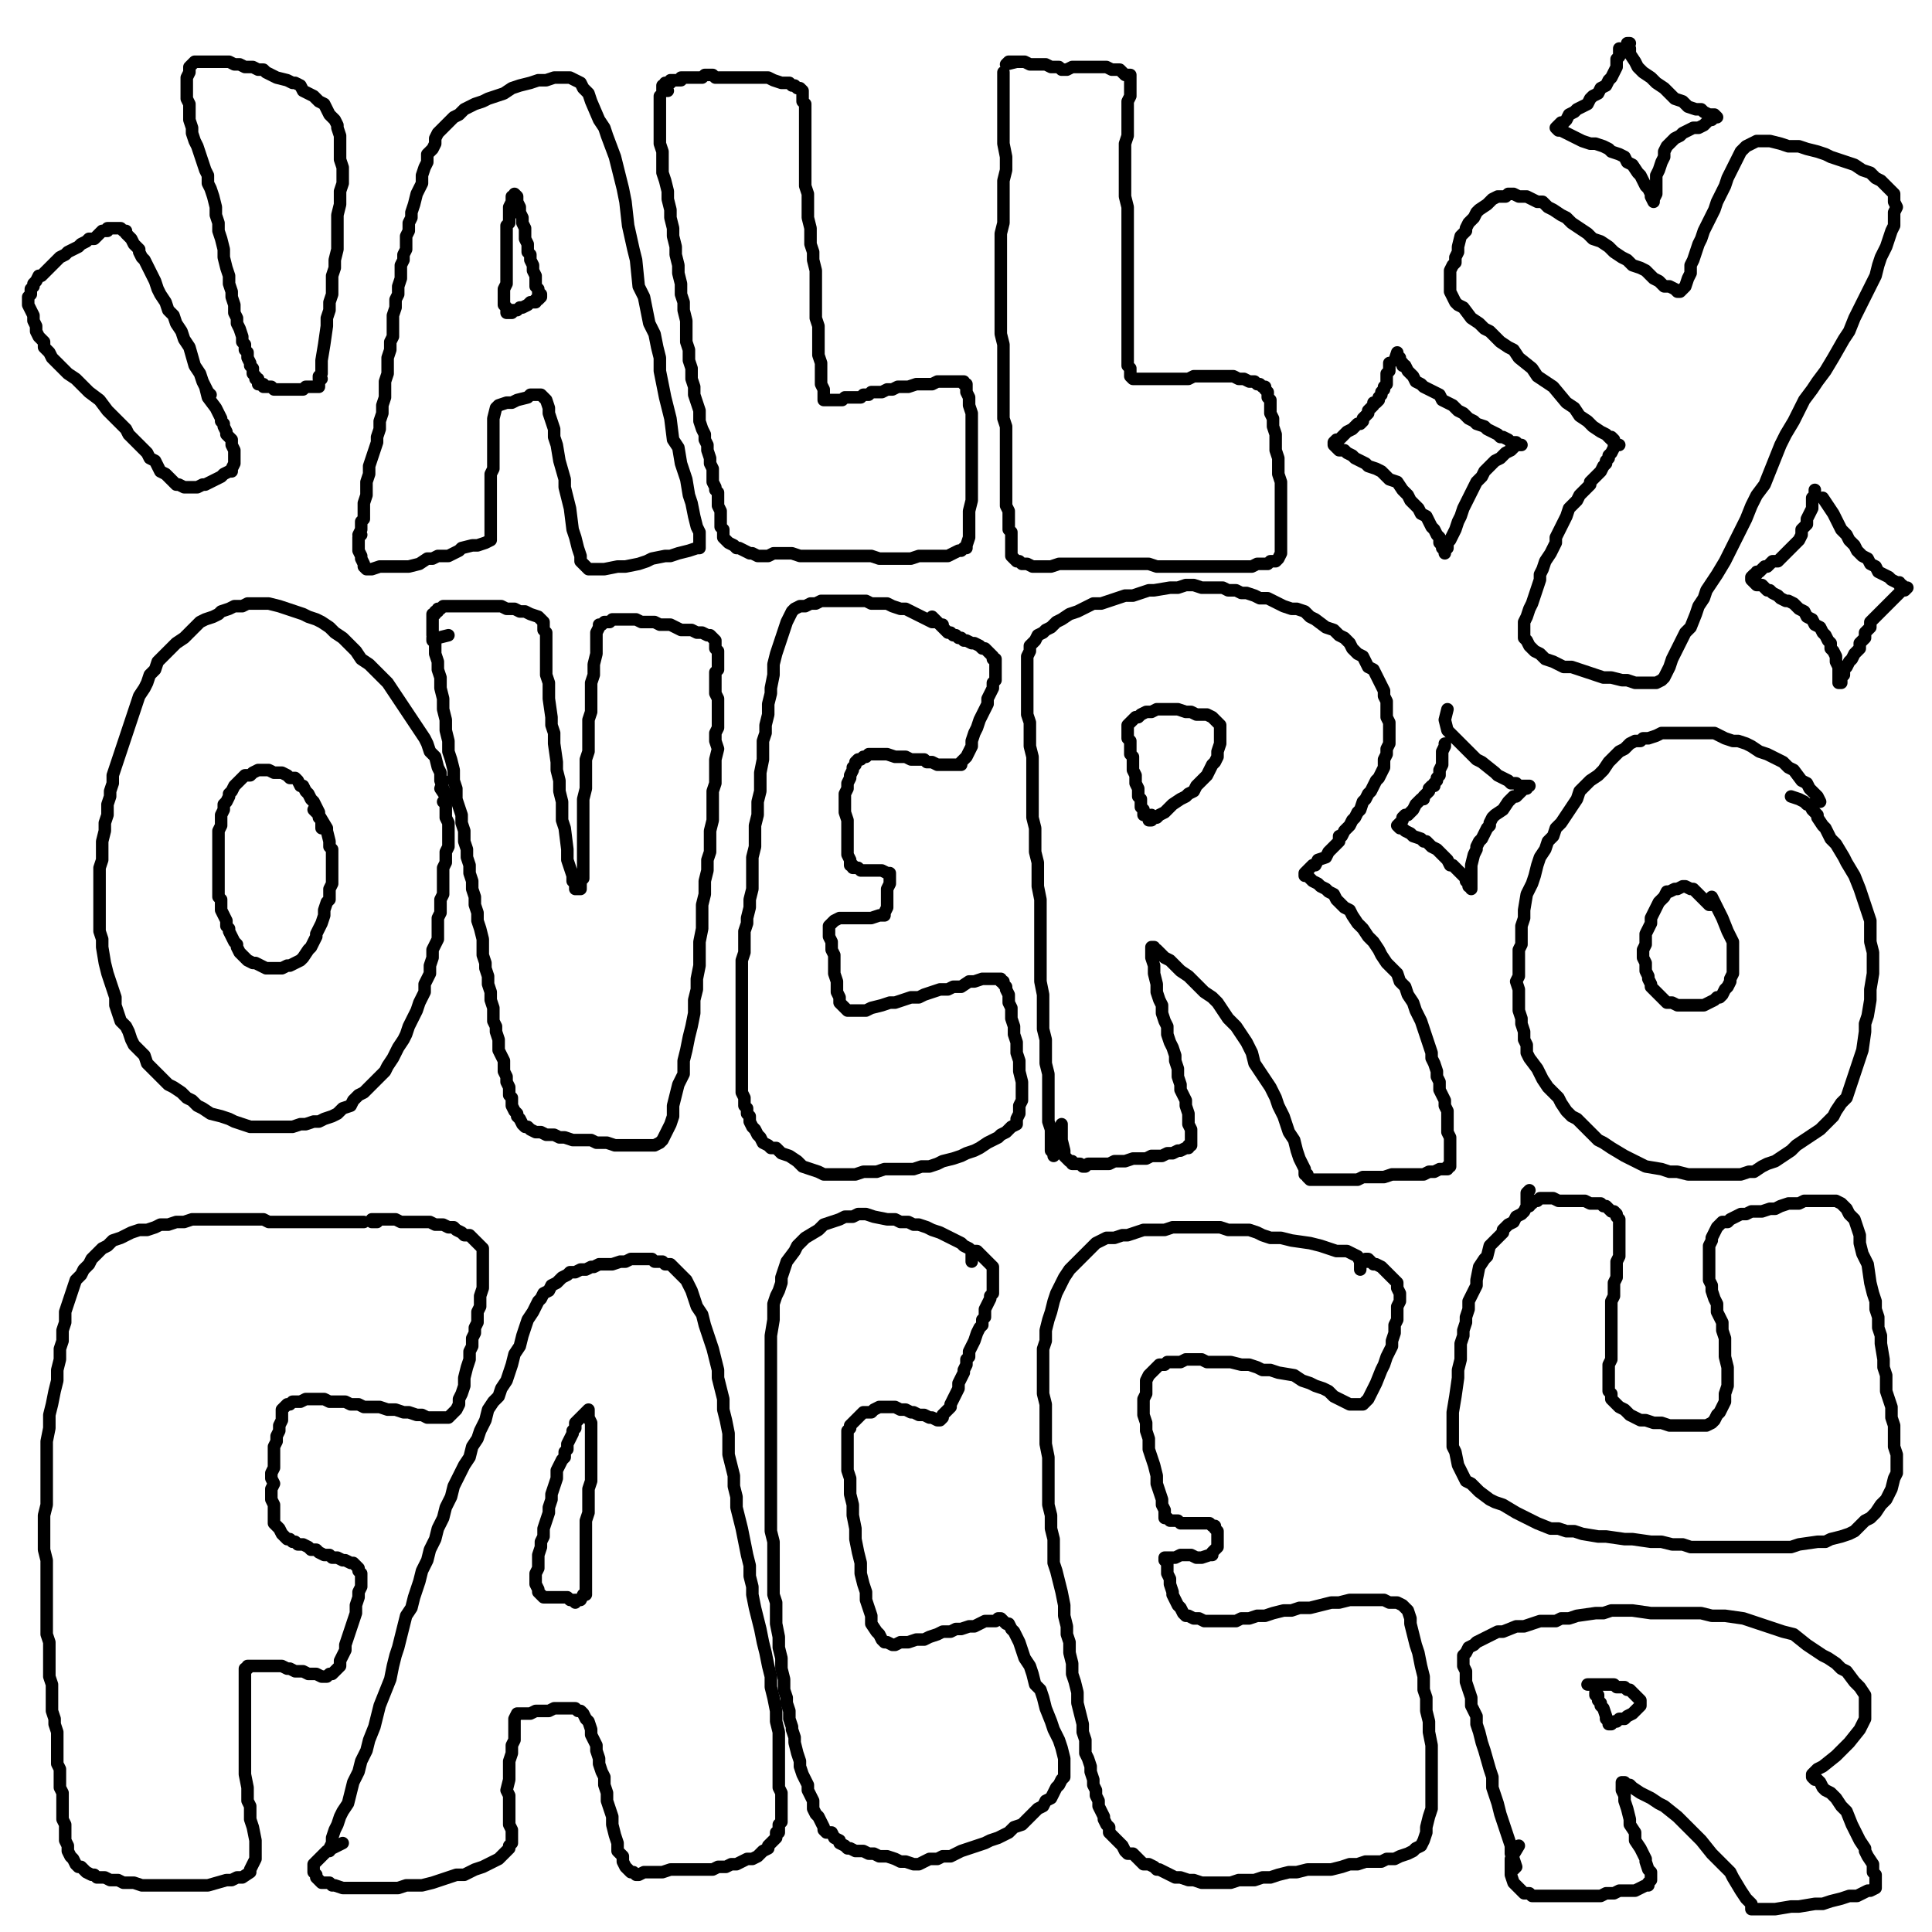 <?xml version="1.0" standalone="yes"?><svg width="1080px" height="1080px" xmlns="http://www.w3.org/2000/svg" version="1.1"><polyline points="200.438,298.964 201.915,296.009 201.915,293.054 201.915,291.577 203.393,290.099 203.393,287.144 203.393,284.19 203.393,281.235 204.87,276.802 204.87,273.848 204.87,269.415 206.347,264.983 206.347,260.551 207.825,256.118 209.302,251.686 210.78,247.254 210.78,244.299 212.257,239.867 212.257,235.434 213.735,231.002 213.735,226.57 215.212,222.137 215.212,217.705 215.212,213.273 216.69,208.841 216.69,204.408 216.69,199.976 218.167,195.544 218.167,191.112 219.644,188.157 219.644,182.247 219.644,176.337 221.122,171.905 221.122,167.473 222.599,164.518 222.599,160.085 224.077,155.653 224.077,152.698 224.077,148.266 225.554,145.311 225.554,142.356 227.031,139.401 227.031,134.969 227.031,132.014 228.509,129.06 228.509,124.627 229.986,121.672 229.986,118.718 231.464,114.285 232.941,108.376 234.419,105.421 235.896,102.466 235.896,98.034 237.374,93.601 238.851,90.646 238.851,86.214 241.806,83.259 243.283,80.304 243.283,77.35 244.761,74.395 249.193,69.962 250.67,68.485 253.625,65.53 256.58,64.053 259.535,61.098 265.445,58.143 269.877,56.666 272.832,55.188 277.264,53.711 281.696,52.233 286.129,49.278 290.561,47.801 296.471,46.324 300.903,44.846 305.335,44.846 309.767,43.369 318.632,43.369 321.587,44.846 324.542,46.324 326.019,49.278 328.974,52.233 330.451,56.666 334.884,67.007 337.839,71.44 339.316,75.872 343.748,87.692 345.226,93.601 348.181,105.421 349.658,112.808 351.135,126.105 354.09,139.401 355.568,145.311 357.045,160.085 360,165.995 362.955,180.769 365.91,186.679 367.387,194.066 368.865,199.976 368.865,207.363 371.819,222.137 374.774,233.957 376.252,245.776 379.207,250.209 380.684,259.073 382.161,263.505 383.639,267.938 385.116,276.802 386.594,281.235 388.071,288.622 389.549,294.531 391.026,297.486 391.026,300.441 391.026,303.396 391.026,304.873 391.026,304.873 391.026,306.351 389.549,306.351 385.116,307.828 379.207,309.306 374.774,310.783 371.819,310.783 364.432,312.261 361.477,313.738 357.045,315.215 349.658,316.693 345.226,316.693 337.839,318.17 334.884,318.17 331.929,318.17 330.451,318.17 328.974,318.17 326.019,315.215 324.542,313.738 324.542,310.783 323.064,306.351 321.587,300.441 320.109,296.009 318.632,284.19 315.677,272.37 315.677,267.938 312.722,257.596 311.245,248.731 309.767,244.299 309.767,239.867 306.813,231.002 306.813,228.047 305.335,223.615 303.858,222.137 302.38,220.66 300.903,220.66 299.425,220.66 296.471,220.66 294.993,222.137 289.083,223.615 286.129,225.092 283.174,225.092 278.741,226.57 277.264,228.047 275.787,233.957 275.787,238.389 275.787,244.299 275.787,248.731 275.787,253.163 275.787,262.028 274.309,264.983 274.309,269.415 274.309,273.848 274.309,281.235 274.309,284.19 274.309,287.144 274.309,294.531 274.309,296.009 274.309,300.441 274.309,301.919 271.354,303.396 266.922,304.873 263.967,304.873 258.058,306.351 256.58,307.828 253.625,309.306 250.67,310.783 247.715,310.783 244.761,310.783 241.806,312.261 238.851,312.261 234.419,315.215 228.509,316.693 225.554,316.693 219.644,316.693 218.167,316.693 215.212,316.693 212.257,316.693 207.825,318.17 204.87,318.17 204.87,318.17 204.87,318.17 203.393,316.693 203.393,316.693 203.393,316.693 203.393,315.215 201.915,312.261 201.915,310.783 200.438,307.828 200.438,300.441 201.915,298.964 " fill="none" stroke="#000000" stroke-width="7px" stroke-linecap="round" stroke-linejoin="round" /><polyline points="302.38,165.995 302.38,165.995 302.38,165.995 302.38,165.995 300.903,167.473 300.903,167.473 300.903,167.473 299.425,167.473 299.425,168.95 297.948,168.95 297.948,168.95 296.471,168.95 294.993,170.428 294.993,170.428 292.038,171.905 292.038,171.905 290.561,171.905 289.083,173.382 289.083,173.382 287.606,173.382 287.606,173.382 286.129,173.382 286.129,174.86 284.651,174.86 284.651,174.86 283.174,174.86 283.174,173.382 283.174,173.382 283.174,171.905 281.696,170.428 281.696,167.473 281.696,165.995 281.696,164.518 281.696,161.563 283.174,158.608 283.174,157.131 283.174,154.176 283.174,152.698 283.174,149.744 283.174,146.789 283.174,140.879 283.174,137.924 283.174,136.447 283.174,134.969 283.174,133.492 283.174,130.537 283.174,129.06 283.174,126.105 284.651,124.627 284.651,123.15 284.651,121.672 284.651,118.718 284.651,115.763 286.129,112.808 286.129,109.853 287.606,109.853 287.606,108.376 287.606,108.376 287.606,108.376 289.083,109.853 289.083,112.808 290.561,115.763 290.561,118.718 292.038,121.672 292.038,124.627 293.516,127.582 293.516,130.537 293.516,133.492 294.993,136.447 294.993,137.924 294.993,140.879 296.471,142.356 296.471,143.834 296.471,145.311 297.948,148.266 297.948,149.744 297.948,151.221 299.425,154.176 299.425,155.653 299.425,157.131 299.425,160.085 300.903,161.563 300.903,163.04 300.903,164.518 300.903,165.995 302.38,165.995 302.38,164.518 " fill="none" stroke="#000000" stroke-width="7px" stroke-linecap="round" stroke-linejoin="round" /><polyline points="368.865,53.711 368.865,53.711 368.865,55.188 368.865,56.666 368.865,59.62 368.865,62.575 368.865,67.007 368.865,71.44 368.865,75.872 368.865,80.304 370.342,84.737 370.342,87.692 370.342,92.124 370.342,96.556 371.819,100.988 373.297,106.898 373.297,111.33 374.774,117.24 374.774,121.672 376.252,127.582 376.252,132.014 377.729,137.924 377.729,142.356 379.207,148.266 379.207,152.698 380.684,158.608 380.684,164.518 382.161,168.95 382.161,173.382 383.639,179.292 383.639,185.202 383.639,191.112 385.116,195.544 385.116,201.453 386.594,205.886 386.594,211.796 388.071,216.228 388.071,220.66 389.549,225.092 391.026,229.525 391.026,235.434 392.503,239.867 393.981,242.821 393.981,245.776 395.458,248.731 395.458,251.686 396.936,256.118 396.936,259.073 398.413,262.028 398.413,266.46 398.413,269.415 399.891,272.37 399.891,273.848 401.368,275.325 401.368,278.28 401.368,281.235 401.368,282.712 402.845,285.667 402.845,287.144 402.845,290.099 402.845,293.054 402.845,294.531 404.323,296.009 404.323,297.486 404.323,298.964 404.323,300.441 405.8,301.919 407.278,303.396 410.233,304.873 411.71,306.351 413.187,306.351 416.142,307.828 419.097,309.306 420.575,309.306 423.529,310.783 426.484,310.783 429.439,310.783 432.394,309.306 435.349,309.306 439.781,309.306 442.736,309.306 447.168,310.783 450.123,310.783 454.555,310.783 457.51,310.783 463.42,310.783 467.852,310.783 472.284,310.783 478.194,310.783 482.627,310.783 487.059,310.783 491.491,312.261 495.923,312.261 500.356,312.261 504.788,312.261 509.22,312.261 513.653,310.783 518.085,310.783 522.517,310.783 525.472,310.783 529.904,310.783 532.859,309.306 535.814,307.828 537.291,307.828 538.769,306.351 540.246,306.351 540.246,304.873 541.724,300.441 541.724,296.009 541.724,291.577 541.724,285.667 543.201,279.757 543.201,273.848 543.201,267.938 543.201,262.028 543.201,256.118 543.201,250.209 543.201,244.299 543.201,239.867 543.201,235.434 543.201,231.002 541.724,226.57 541.724,222.137 540.246,219.183 540.246,217.705 540.246,214.75 538.769,214.75 538.769,213.273 538.769,213.273 537.291,213.273 535.814,213.273 534.337,213.273 532.859,213.273 529.904,213.273 526.949,213.273 523.995,213.273 521.04,214.75 518.085,214.75 515.13,214.75 512.175,214.75 507.743,216.228 504.788,216.228 501.833,216.228 498.878,217.705 495.923,217.705 492.969,219.183 490.014,219.183 487.059,219.183 485.581,220.66 482.627,220.66 481.149,222.137 478.194,222.137 476.717,222.137 475.239,222.137 472.284,222.137 470.807,223.615 469.33,223.615 467.852,223.615 464.897,223.615 464.897,223.615 463.42,223.615 461.942,223.615 461.942,223.615 460.465,223.615 460.465,222.137 460.465,220.66 460.465,217.705 458.988,214.75 458.988,211.796 458.988,207.363 458.988,202.931 457.51,198.499 457.51,195.544 457.51,191.112 457.51,186.679 457.51,182.247 456.033,177.815 456.033,173.382 456.033,168.95 456.033,164.518 456.033,160.085 456.033,155.653 456.033,151.221 454.555,145.311 454.555,140.879 453.078,136.447 453.078,132.014 453.078,127.582 451.601,121.672 451.601,117.24 451.601,112.808 451.601,108.376 450.123,103.943 450.123,99.511 450.123,95.079 450.123,90.646 450.123,86.214 450.123,83.259 450.123,78.827 450.123,74.395 450.123,71.44 450.123,68.485 450.123,65.53 450.123,61.098 450.123,58.143 448.646,56.666 448.646,53.711 448.646,52.233 448.646,50.756 447.168,49.278 445.691,49.278 444.213,47.801 442.736,47.801 441.259,46.324 438.304,46.324 436.826,46.324 432.394,44.846 429.439,43.369 426.484,43.369 425.007,43.369 422.052,43.369 420.575,43.369 417.62,43.369 414.665,43.369 411.71,43.369 408.755,43.369 407.278,43.369 404.323,43.369 402.845,43.369 399.891,43.369 398.413,41.891 396.936,41.891 395.458,41.891 393.981,41.891 392.503,43.369 391.026,43.369 389.549,43.369 388.071,43.369 386.594,43.369 385.116,43.369 383.639,43.369 382.161,43.369 380.684,43.369 380.684,44.846 379.207,44.846 377.729,44.846 377.729,44.846 376.252,44.846 376.252,44.846 374.774,44.846 374.774,44.846 374.774,46.324 373.297,46.324 373.297,46.324 373.297,46.324 371.819,46.324 371.819,46.324 371.819,47.801 371.819,47.801 370.342,47.801 370.342,49.278 370.342,50.756 373.297,50.756 " fill="none" stroke="#000000" stroke-width="7px" stroke-linecap="round" stroke-linejoin="round" /><polyline points="560.93,40.414 560.93,40.414 560.93,43.369 560.93,46.324 560.93,49.278 560.93,53.711 560.93,59.62 560.93,67.007 560.93,72.917 560.93,80.304 562.408,87.692 562.408,95.079 560.93,100.988 560.93,106.898 560.93,112.808 560.93,118.718 560.93,124.627 559.453,130.537 559.453,136.447 559.453,140.879 559.453,151.221 559.453,157.131 559.453,163.04 559.453,167.473 559.453,173.382 559.453,180.769 559.453,186.679 560.93,192.589 560.93,199.976 560.93,204.408 560.93,210.318 560.93,216.228 560.93,222.137 560.93,226.57 560.93,233.957 562.408,238.389 562.408,244.299 562.408,248.731 562.408,253.163 562.408,257.596 562.408,260.551 562.408,264.983 562.408,269.415 562.408,272.37 562.408,275.325 562.408,278.28 562.408,281.235 562.408,282.712 563.885,285.667 563.885,288.622 563.885,291.577 563.885,293.054 563.885,296.009 565.362,297.486 565.362,300.441 565.362,301.919 565.362,304.873 565.362,306.351 565.362,307.828 565.362,310.783 566.84,312.261 566.84,312.261 568.317,313.738 569.795,313.738 571.272,315.215 572.75,315.215 574.227,315.215 577.182,316.693 580.137,316.693 581.614,316.693 584.569,316.693 587.524,316.693 591.956,315.215 594.911,315.215 597.866,315.215 602.298,315.215 605.253,315.215 609.685,315.215 612.64,315.215 615.595,315.215 618.55,315.215 622.982,315.215 625.937,315.215 630.369,315.215 634.802,315.215 637.756,315.215 642.189,315.215 646.621,316.693 649.576,316.693 652.531,316.693 655.486,316.693 659.918,316.693 664.35,316.693 667.305,316.693 670.26,316.693 673.215,316.693 677.647,316.693 680.602,316.693 685.034,316.693 687.989,316.693 690.944,316.693 693.899,316.693 698.331,316.693 699.808,316.693 702.763,315.215 704.241,315.215 707.196,315.215 708.673,315.215 710.15,313.738 713.105,313.738 714.583,312.261 714.583,312.261 716.06,309.306 716.06,307.828 716.06,304.873 716.06,300.441 716.06,296.009 716.06,291.577 716.06,285.667 716.06,281.235 716.06,276.802 716.06,273.848 716.06,269.415 714.583,264.983 714.583,260.551 714.583,256.118 713.105,251.686 713.105,247.254 713.105,242.821 711.628,238.389 711.628,233.957 710.15,231.002 710.15,226.57 710.15,223.615 708.673,222.137 708.673,220.66 708.673,219.183 707.196,217.705 707.196,216.228 705.718,216.228 704.241,214.75 704.241,214.75 702.763,214.75 701.286,213.273 698.331,213.273 695.376,211.796 692.421,211.796 689.466,210.318 686.512,210.318 683.557,210.318 680.602,210.318 676.17,210.318 673.215,210.318 670.26,210.318 667.305,210.318 664.35,211.796 662.873,211.796 659.918,211.796 655.486,211.796 652.531,211.796 651.053,211.796 648.098,211.796 646.621,211.796 645.144,211.796 643.666,211.796 642.189,211.796 639.234,211.796 639.234,211.796 636.279,211.796 636.279,211.796 634.802,211.796 633.324,211.796 633.324,211.796 631.847,210.318 631.847,208.841 631.847,205.886 630.369,204.408 630.369,201.453 630.369,197.021 630.369,194.066 630.369,189.634 630.369,186.679 630.369,182.247 630.369,177.815 630.369,174.86 630.369,170.428 630.369,165.995 630.369,163.04 630.369,158.608 630.369,154.176 630.369,149.744 630.369,145.311 630.369,139.401 630.369,134.969 630.369,129.06 630.369,124.627 630.369,120.195 630.369,115.763 628.892,109.853 628.892,105.421 628.892,100.988 628.892,98.034 628.892,93.601 628.892,89.169 628.892,84.737 628.892,80.304 630.369,75.872 630.369,72.917 630.369,68.485 630.369,65.53 630.369,62.575 630.369,58.143 630.369,56.666 631.847,53.711 631.847,50.756 631.847,49.278 631.847,46.324 631.847,44.846 631.847,43.369 631.847,41.891 630.369,41.891 628.892,41.891 627.414,40.414 625.937,38.936 622.982,38.936 621.505,38.936 618.55,37.459 615.595,37.459 612.64,37.459 611.163,37.459 606.731,37.459 603.776,37.459 602.298,37.459 599.343,37.459 596.389,38.936 593.434,38.936 591.956,37.459 589.001,37.459 587.524,37.459 584.569,35.981 583.092,35.981 580.137,35.981 578.659,35.981 575.705,35.981 572.75,34.504 572.75,34.504 571.272,34.504 569.795,34.504 568.317,34.504 566.84,34.504 566.84,34.504 565.362,34.504 565.362,34.504 565.362,34.504 563.885,34.504 563.885,34.504 563.885,34.504 563.885,34.504 562.408,35.981 568.317,34.504 " fill="none" stroke="#000000" stroke-width="7px" stroke-linecap="round" stroke-linejoin="round" /><polyline points="247.715,448.184 247.715,448.184 249.193,448.184 249.193,445.229 249.193,443.752 247.715,440.797 246.238,436.365 246.238,431.932 244.761,428.977 243.283,423.068 240.328,420.113 238.851,415.681 237.374,412.726 234.419,408.293 231.464,403.861 228.509,399.429 225.554,394.997 222.599,390.564 219.644,386.132 216.69,381.7 213.735,378.745 209.302,374.313 206.347,371.358 201.915,368.403 198.96,363.971 196.006,361.016 191.573,356.583 187.141,353.629 184.186,350.674 179.754,347.719 176.799,346.241 172.367,344.764 169.412,343.287 164.98,341.809 160.547,340.332 156.115,338.854 150.205,337.377 147.25,337.377 142.818,337.377 138.386,337.377 135.431,338.854 130.999,338.854 128.044,340.332 123.612,341.809 122.134,343.287 119.179,344.764 114.747,346.241 111.792,347.719 108.837,350.674 105.882,353.629 102.927,356.583 98.495,359.538 95.54,362.493 91.108,366.925 88.153,369.88 86.676,374.313 83.721,377.267 82.243,381.7 80.766,384.655 77.811,389.087 76.334,393.519 74.856,397.951 73.379,402.384 71.901,406.816 70.424,411.248 68.947,415.681 67.469,420.113 65.992,424.545 64.514,428.977 63.037,433.41 63.037,437.842 61.559,442.274 61.559,445.229 60.082,449.661 60.082,452.616 60.082,455.571 58.605,460.003 58.605,464.436 57.127,470.345 57.127,474.778 57.127,480.687 55.65,485.12 55.65,491.029 55.65,495.462 55.65,499.894 55.65,505.804 55.65,510.236 55.65,516.146 55.65,520.578 57.127,525.01 57.127,529.442 58.605,538.307 60.082,544.217 61.559,548.649 63.037,553.081 64.514,557.514 64.514,561.946 65.992,566.378 67.469,570.811 70.424,573.765 71.901,576.72 73.379,581.153 74.856,584.107 77.811,587.062 80.766,590.017 82.243,594.449 85.198,597.404 88.153,600.359 91.108,603.314 94.063,606.269 97.018,607.746 101.45,610.701 104.405,613.656 107.36,615.133 110.315,618.088 113.269,619.566 117.702,622.52 123.612,623.998 128.044,625.475 130.999,626.953 135.431,628.43 139.863,629.908 142.818,629.908 145.773,629.908 150.205,629.908 153.16,629.908 156.115,629.908 160.547,629.908 163.502,629.908 167.934,628.43 170.889,628.43 175.321,626.953 178.276,626.953 181.231,625.475 185.663,623.998 188.618,622.52 191.573,619.566 196.006,618.088 197.483,615.133 200.438,612.178 203.393,610.701 206.347,607.746 209.302,604.791 212.257,601.837 215.212,598.882 216.69,595.927 219.644,591.495 221.122,588.54 222.599,585.585 225.554,581.153 227.031,578.198 228.509,573.765 229.986,570.811 231.464,567.856 232.941,564.901 234.419,560.468 235.896,557.514 237.374,554.559 237.374,550.126 238.851,547.172 240.328,544.217 240.328,539.784 241.806,535.352 241.806,530.92 243.283,527.965 244.761,525.01 244.761,522.055 244.761,517.623 244.761,513.191 246.238,510.236 246.238,505.804 246.238,502.849 247.715,499.894 247.715,496.939 247.715,492.507 247.715,488.075 247.715,485.12 249.193,482.165 249.193,479.21 249.193,476.255 250.67,473.3 250.67,470.345 250.67,467.39 250.67,464.436 250.67,462.958 250.67,460.003 249.193,457.048 249.193,455.571 249.193,454.094 249.193,452.616 249.193,449.661 249.193,448.184 249.193,445.229 246.238,440.797 247.715,436.365 " fill="none" stroke="#000000" stroke-width="7px" stroke-linecap="round" stroke-linejoin="round" /><polyline points="181.231,462.958 181.231,462.958 179.754,462.958 179.754,461.481 179.754,460.003 179.754,458.526 178.276,457.048 178.276,454.094 176.799,451.139 175.321,448.184 173.844,446.707 172.367,443.752 170.889,442.274 169.412,439.319 167.934,439.319 166.457,436.365 164.98,434.887 162.025,434.887 160.547,433.41 157.592,431.932 156.115,431.932 153.16,431.932 150.205,430.455 148.728,430.455 145.773,430.455 144.296,430.455 141.341,431.932 139.863,433.41 136.908,433.41 135.431,434.887 133.953,436.365 132.476,437.842 130.999,439.319 129.521,442.274 128.044,443.752 128.044,445.229 126.566,448.184 125.089,449.661 125.089,452.616 123.612,455.571 123.612,458.526 123.612,461.481 122.134,464.436 122.134,467.39 122.134,470.345 122.134,471.823 122.134,474.778 122.134,477.733 122.134,480.687 122.134,483.642 122.134,486.597 122.134,489.552 122.134,492.507 122.134,495.462 122.134,498.416 122.134,501.371 123.612,502.849 123.612,505.804 123.612,508.759 125.089,511.713 126.566,514.668 126.566,517.623 128.044,519.101 128.044,520.578 129.521,523.533 130.999,526.488 132.476,527.965 132.476,529.442 133.953,532.397 135.431,533.875 136.908,535.352 138.386,536.83 141.341,538.307 142.818,538.307 145.773,539.784 148.728,541.262 150.205,541.262 154.637,541.262 157.592,541.262 160.547,539.784 162.025,539.784 164.98,538.307 167.934,536.83 169.412,535.352 172.367,530.92 173.844,529.442 175.321,526.488 176.799,523.533 176.799,522.055 178.276,519.101 179.754,516.146 181.231,511.713 181.231,508.759 182.709,504.326 184.186,502.849 184.186,499.894 184.186,496.939 185.663,493.984 185.663,489.552 185.663,485.12 185.663,479.21 185.663,476.255 185.663,474.778 184.186,473.3 184.186,470.345 182.709,464.436 182.709,462.958 178.276,455.571 175.321,452.616 " fill="none" stroke="#000000" stroke-width="7px" stroke-linecap="round" stroke-linejoin="round" /><polyline points="241.806,356.583 241.806,358.061 241.806,358.061 243.283,359.538 243.283,362.493 243.283,365.448 244.761,369.88 244.761,374.313 246.238,378.745 246.238,384.655 247.715,390.564 247.715,396.474 249.193,402.384 249.193,408.293 250.67,414.203 250.67,420.113 252.148,424.545 253.625,430.455 253.625,436.365 255.103,440.797 255.103,446.707 256.58,451.139 258.058,455.571 258.058,460.003 259.535,464.436 259.535,470.345 261.012,474.778 261.012,479.21 262.49,483.642 262.49,488.075 263.967,492.507 263.967,496.939 265.445,501.371 265.445,505.804 266.922,510.236 266.922,514.668 268.399,519.101 269.877,525.01 269.877,529.442 269.877,533.875 271.354,538.307 271.354,541.262 272.832,545.694 272.832,550.126 274.309,554.559 274.309,558.991 275.787,563.423 275.787,566.378 275.787,570.811 277.264,573.765 277.264,576.72 278.741,581.153 278.741,584.107 278.741,587.062 280.219,590.017 281.696,592.972 281.696,597.404 281.696,598.882 283.174,601.837 283.174,604.791 284.651,607.746 284.651,609.224 284.651,612.178 286.129,613.656 286.129,616.611 286.129,618.088 287.606,621.043 289.083,622.52 289.083,623.998 290.561,625.475 292.038,628.43 293.516,629.908 294.993,629.908 296.471,631.385 299.425,632.862 302.38,632.862 305.335,634.34 309.767,634.34 312.722,635.817 315.677,635.817 320.109,637.295 326.019,637.295 330.451,637.295 333.406,638.772 339.316,638.772 343.748,640.25 346.703,640.25 351.135,640.25 354.09,640.25 358.523,640.25 361.477,640.25 364.432,640.25 365.91,640.25 368.865,638.772 370.342,637.295 371.819,634.34 374.774,628.43 376.252,623.998 376.252,618.088 377.729,612.178 379.207,606.269 382.161,600.359 382.161,592.972 383.639,587.062 385.116,579.675 386.594,573.765 388.071,566.378 388.071,558.991 389.549,553.081 389.549,547.172 391.026,539.784 391.026,532.397 391.026,526.488 392.503,519.101 392.503,513.191 392.503,505.804 393.981,499.894 393.981,492.507 395.458,486.597 395.458,480.687 396.936,476.255 396.936,470.345 396.936,464.436 398.413,458.526 398.413,452.616 398.413,446.707 398.413,442.274 399.891,437.842 399.891,433.41 399.891,428.977 399.891,424.545 401.368,418.635 399.891,414.203 399.891,409.771 401.368,406.816 401.368,397.951 401.368,394.997 401.368,390.564 399.891,387.609 399.891,383.177 399.891,380.222 399.891,378.745 399.891,375.79 401.368,374.313 401.368,371.358 401.368,368.403 401.368,366.925 401.368,363.971 399.891,362.493 399.891,359.538 399.891,358.061 399.891,358.061 398.413,356.583 396.936,355.106 395.458,355.106 392.503,353.629 389.549,353.629 386.594,352.151 383.639,352.151 380.684,352.151 377.729,350.674 374.774,349.196 371.819,349.196 368.865,349.196 365.91,347.719 364.432,347.719 361.477,347.719 358.523,347.719 355.568,346.241 352.613,346.241 349.658,346.241 348.181,346.241 345.226,346.241 342.271,346.241 340.793,347.719 339.316,347.719 337.839,347.719 336.361,349.196 334.884,349.196 334.884,350.674 333.406,353.629 333.406,358.061 333.406,361.016 333.406,365.448 331.929,371.358 331.929,377.267 330.451,381.7 330.451,386.132 330.451,392.042 330.451,397.951 328.974,402.384 328.974,408.293 328.974,414.203 328.974,420.113 327.497,424.545 327.497,430.455 327.497,434.887 327.497,440.797 326.019,446.707 326.019,452.616 326.019,457.048 326.019,462.958 326.019,467.39 326.019,471.823 326.019,476.255 326.019,480.687 326.019,483.642 326.019,488.075 326.019,491.029 324.542,492.507 324.542,493.984 324.542,496.939 323.064,496.939 321.587,496.939 321.587,493.984 320.109,492.507 320.109,489.552 318.632,485.12 317.155,480.687 317.155,474.778 315.677,462.958 314.2,458.526 314.2,452.616 314.2,448.184 312.722,442.274 312.722,436.365 311.245,430.455 311.245,426.023 309.767,415.681 309.767,409.771 308.29,405.339 308.29,400.906 306.813,390.564 306.813,386.132 306.813,381.7 305.335,377.267 305.335,374.313 305.335,369.88 305.335,366.925 305.335,362.493 305.335,355.106 305.335,353.629 303.858,352.151 303.858,350.674 303.858,349.196 303.858,347.719 302.38,346.241 300.903,344.764 296.471,343.287 293.516,341.809 290.561,341.809 287.606,340.332 284.651,340.332 283.174,340.332 280.219,338.854 277.264,338.854 271.354,338.854 268.399,338.854 263.967,338.854 262.49,338.854 256.58,338.854 255.103,338.854 252.148,338.854 250.67,338.854 249.193,338.854 247.715,338.854 246.238,340.332 246.238,340.332 244.761,340.332 244.761,341.809 243.283,341.809 243.283,343.287 241.806,343.287 241.806,344.764 241.806,346.241 241.806,349.196 241.806,352.151 241.806,355.106 244.761,356.583 250.67,355.106 " fill="none" stroke="#000000" stroke-width="7px" stroke-linecap="round" stroke-linejoin="round" /><polyline points="526.949,349.196 526.949,349.196 526.949,349.196 525.472,349.196 523.995,347.719 521.04,347.719 518.085,346.241 515.13,344.764 512.175,343.287 509.22,341.809 506.265,340.332 503.31,340.332 498.878,338.854 495.923,337.377 491.491,337.377 487.059,337.377 484.104,335.899 479.672,335.899 476.717,335.899 472.284,335.899 469.33,335.899 466.375,335.899 461.942,335.899 458.988,335.899 456.033,337.377 453.078,337.377 450.123,338.854 447.168,338.854 444.213,340.332 442.736,341.809 441.259,344.764 439.781,347.719 438.304,352.151 436.826,356.583 435.349,361.016 433.871,365.448 432.394,371.358 432.394,377.267 430.916,384.655 430.916,387.609 429.439,393.519 429.439,399.429 427.962,405.339 427.962,409.771 426.484,414.203 426.484,420.113 426.484,424.545 425.007,431.932 425.007,437.842 425.007,442.274 423.529,448.184 423.529,455.571 422.052,461.481 422.052,467.39 422.052,473.3 420.575,479.21 420.575,485.12 420.575,491.029 420.575,496.939 419.097,502.849 419.097,507.281 417.62,513.191 417.62,516.146 416.142,520.578 416.142,525.01 416.142,527.965 416.142,532.397 414.665,536.83 414.665,539.784 414.665,542.739 414.665,547.172 414.665,551.604 414.665,556.036 414.665,560.468 414.665,564.901 414.665,569.333 414.665,573.765 414.665,578.198 414.665,581.153 414.665,585.585 414.665,588.54 414.665,590.017 414.665,592.972 414.665,595.927 414.665,598.882 414.665,601.837 414.665,604.791 414.665,607.746 414.665,610.701 416.142,613.656 416.142,615.133 416.142,618.088 417.62,619.566 417.62,622.52 419.097,623.998 419.097,626.953 420.575,629.908 422.052,631.385 423.529,634.34 425.007,635.817 426.484,638.772 429.439,640.25 430.916,641.727 433.871,641.727 436.826,644.682 441.259,646.159 445.691,649.114 448.646,652.069 453.078,653.547 457.51,655.024 460.465,656.501 463.42,656.501 467.852,656.501 470.807,656.501 473.762,656.501 478.194,656.501 482.627,655.024 485.581,655.024 490.014,655.024 494.446,653.547 500.356,653.547 510.698,653.547 515.13,652.069 519.562,652.069 523.995,650.592 526.949,649.114 532.859,647.637 537.291,646.159 540.246,644.682 544.678,643.205 547.633,641.727 552.066,638.772 555.02,637.295 557.975,635.817 559.453,634.34 562.408,632.862 565.362,629.908 568.317,628.43 568.317,625.475 569.795,622.52 569.795,618.088 571.272,615.133 571.272,609.224 571.272,604.791 569.795,598.882 569.795,592.972 568.317,588.54 568.317,582.63 566.84,578.198 566.84,573.765 565.362,569.333 565.362,563.423 563.885,560.468 563.885,556.036 562.408,553.081 562.408,551.604 560.93,550.126 560.93,548.649 559.453,548.649 559.453,547.172 557.975,547.172 555.02,547.172 552.066,547.172 549.111,547.172 544.678,548.649 541.724,548.649 537.291,551.604 532.859,551.604 529.904,553.081 525.472,553.081 521.04,554.559 516.607,556.036 513.653,557.514 509.22,557.514 504.788,558.991 500.356,560.468 497.401,560.468 492.969,561.946 487.059,563.423 484.104,564.901 481.149,564.901 479.672,564.901 478.194,564.901 473.762,564.901 472.284,563.423 470.807,561.946 469.33,560.468 469.33,557.514 467.852,554.559 467.852,548.649 466.375,544.217 466.375,541.262 466.375,538.307 466.375,533.875 464.897,530.92 464.897,526.488 463.42,523.533 463.42,520.578 463.42,517.623 466.375,514.668 466.375,514.668 469.33,513.191 470.807,513.191 473.762,513.191 476.717,513.191 479.672,513.191 482.627,513.191 484.104,513.191 487.059,513.191 491.491,511.713 492.969,511.713 494.446,511.713 494.446,510.236 495.923,507.281 495.923,504.326 495.923,501.371 495.923,498.416 495.923,496.939 497.401,493.984 497.401,492.507 497.401,491.029 497.401,488.075 495.923,488.075 492.969,486.597 491.491,486.597 488.536,486.597 485.581,486.597 482.627,486.597 481.149,486.597 479.672,485.12 478.194,485.12 476.717,485.12 476.717,483.642 475.239,483.642 475.239,482.165 475.239,480.687 473.762,477.733 473.762,474.778 473.762,470.345 473.762,465.913 473.762,462.958 473.762,458.526 472.284,454.094 472.284,449.661 472.284,446.707 472.284,443.752 473.762,440.797 473.762,437.842 475.239,434.887 475.239,433.41 476.717,430.455 476.717,428.977 478.194,427.5 478.194,426.023 479.672,424.545 481.149,424.545 482.627,423.068 484.104,423.068 485.581,421.59 488.536,421.59 492.969,421.59 495.923,421.59 500.356,423.068 503.31,423.068 506.265,423.068 509.22,424.545 513.653,424.545 516.607,424.545 518.085,426.023 521.04,426.023 523.995,427.5 526.949,427.5 528.427,427.5 531.382,427.5 532.859,427.5 535.814,427.5 537.291,427.5 537.291,426.023 538.769,424.545 540.246,423.068 541.724,420.113 543.201,417.158 543.201,414.203 544.678,409.771 546.156,406.816 547.633,402.384 549.111,399.429 550.588,396.474 552.066,393.519 552.066,390.564 553.543,387.609 555.02,384.655 555.02,381.7 556.498,380.222 556.498,377.267 556.498,375.79 556.498,372.835 556.498,371.358 556.498,368.403 555.02,368.403 555.02,366.925 553.543,365.448 552.066,363.971 550.588,362.493 549.111,362.493 547.633,361.016 544.678,359.538 543.201,359.538 540.246,358.061 538.769,358.061 537.291,356.583 535.814,356.583 534.337,355.106 532.859,355.106 531.382,353.629 529.904,353.629 528.427,352.151 526.949,350.674 523.995,347.719 521.04,344.764 " fill="none" stroke="#000000" stroke-width="7px" stroke-linecap="round" stroke-linejoin="round" /><polyline points="589.001,646.159 589.001,646.159 589.001,644.682 587.524,643.205 587.524,640.25 587.524,635.817 587.524,631.385 586.047,626.953 586.047,622.52 586.047,618.088 586.047,612.178 586.047,606.269 586.047,600.359 584.569,594.449 584.569,588.54 584.569,581.153 583.092,575.243 583.092,567.856 583.092,561.946 583.092,556.036 581.614,548.649 581.614,542.739 581.614,536.83 581.614,530.92 581.614,523.533 581.614,517.623 581.614,510.236 581.614,502.849 580.137,495.462 580.137,489.552 580.137,482.165 578.659,476.255 578.659,468.868 578.659,462.958 577.182,457.048 577.182,451.139 577.182,446.707 577.182,442.274 577.182,437.842 577.182,433.41 577.182,427.5 577.182,423.068 575.705,417.158 575.705,412.726 575.705,408.293 575.705,403.861 574.227,399.429 574.227,393.519 574.227,389.087 574.227,386.132 574.227,381.7 574.227,377.267 574.227,374.313 574.227,369.88 574.227,366.925 575.705,363.971 575.705,361.016 577.182,359.538 578.659,358.061 580.137,355.106 583.092,353.629 584.569,352.151 587.524,350.674 590.479,347.719 593.434,346.241 597.866,343.287 602.298,341.809 608.208,338.854 611.163,337.377 615.595,337.377 624.46,334.422 628.892,332.945 633.324,332.945 637.756,331.467 642.189,329.99 645.144,329.99 654.008,328.512 658.441,328.512 662.873,327.035 667.305,327.035 671.737,328.512 674.692,328.512 683.557,328.512 686.512,329.99 690.944,329.99 693.899,331.467 696.854,331.467 701.286,332.945 704.241,334.422 708.673,334.422 714.583,337.377 717.538,338.854 721.97,340.332 724.925,340.332 729.357,341.809 732.312,344.764 735.267,346.241 741.177,350.674 745.609,352.151 748.564,355.106 751.519,356.583 754.473,359.538 755.951,362.493 758.906,365.448 761.861,366.925 763.338,369.88 764.815,372.835 767.77,374.313 769.248,377.267 770.725,380.222 772.202,383.177 773.68,386.132 773.68,389.087 775.157,392.042 775.157,394.997 775.157,397.951 775.157,400.906 776.635,403.861 776.635,406.816 776.635,409.771 776.635,412.726 776.635,415.681 775.157,418.635 775.157,421.59 773.68,424.545 773.68,426.023 773.68,428.977 772.202,431.932 770.725,434.887 769.248,436.365 767.77,439.319 766.293,442.274 764.815,443.752 763.338,446.707 761.861,448.184 760.383,452.616 758.906,454.094 757.428,457.048 755.951,458.526 754.473,461.481 752.996,462.958 751.519,464.436 750.041,467.39 748.564,467.39 748.564,470.345 747.086,471.823 745.609,473.3 744.131,474.778 742.654,476.255 741.177,479.21 736.744,480.687 735.267,483.642 733.789,483.642 730.835,486.597 729.357,488.075 729.357,488.075 729.357,488.075 729.357,489.552 730.835,489.552 732.312,491.029 733.789,492.507 736.744,493.984 738.222,495.462 741.177,496.939 742.654,498.416 745.609,499.894 747.086,502.849 748.564,504.326 751.519,507.281 754.473,508.759 755.951,511.713 758.906,516.146 761.861,519.101 764.815,523.533 767.77,526.488 770.725,530.92 772.202,533.875 775.157,538.307 778.112,541.262 781.067,544.217 782.544,548.649 785.499,551.604 786.977,556.036 789.932,560.468 791.409,564.901 794.364,570.811 795.841,575.243 797.319,579.675 798.796,584.107 800.274,588.54 800.274,591.495 801.751,594.449 803.229,598.882 803.229,601.837 804.706,604.791 804.706,609.224 806.183,612.178 807.661,615.133 807.661,618.088 809.138,621.043 809.138,623.998 809.138,626.953 809.138,629.908 809.138,632.862 810.616,635.817 810.616,638.772 810.616,641.727 810.616,644.682 810.616,646.159 810.616,649.114 810.616,650.592 810.616,650.592 810.616,652.069 809.138,652.069 809.138,653.547 806.183,653.547 804.706,653.547 801.751,655.024 798.796,655.024 795.841,656.501 791.409,656.501 788.454,656.501 782.544,656.501 778.112,656.501 773.68,657.979 770.725,657.979 766.293,657.979 761.861,657.979 758.906,659.456 755.951,659.456 751.519,659.456 748.564,659.456 745.609,659.456 744.131,659.456 741.177,659.456 738.222,659.456 736.744,659.456 735.267,659.456 733.789,659.456 732.312,659.456 732.312,659.456 730.835,657.979 730.835,657.979 730.835,657.979 730.835,656.501 729.357,656.501 729.357,653.547 727.88,650.592 726.402,647.637 724.925,643.205 723.447,637.295 720.492,632.862 719.015,628.43 717.538,623.998 714.583,618.088 713.105,613.656 710.15,607.746 707.196,603.314 704.241,598.882 701.286,594.449 699.808,588.54 696.854,582.63 693.899,578.198 690.944,573.765 686.512,569.333 683.557,564.901 680.602,560.468 677.647,557.514 673.215,554.559 670.26,551.604 667.305,548.649 664.35,545.694 659.918,542.739 656.963,539.784 654.008,536.83 651.053,535.352 648.098,532.397 646.621,530.92 645.144,530.92 645.144,529.442 643.666,529.442 643.666,529.442 643.666,529.442 643.666,529.442 643.666,529.442 643.666,532.397 643.666,535.352 645.144,539.784 645.144,544.217 646.621,550.126 646.621,554.559 648.098,558.991 649.576,561.946 649.576,566.378 651.053,570.811 652.531,573.765 652.531,578.198 654.008,582.63 655.486,585.585 656.963,590.017 656.963,592.972 658.441,597.404 658.441,601.837 659.918,606.269 659.918,609.224 661.395,612.178 662.873,615.133 662.873,618.088 664.35,622.52 664.35,625.475 664.35,628.43 665.828,631.385 665.828,634.34 665.828,635.817 665.828,637.295 665.828,637.295 665.828,638.772 665.828,640.25 664.35,640.25 664.35,641.727 662.873,641.727 659.918,643.205 658.441,643.205 655.486,644.682 652.531,644.682 649.576,646.159 646.621,646.159 643.666,646.159 640.711,647.637 636.279,647.637 633.324,647.637 628.892,649.114 625.937,649.114 622.982,649.114 620.027,650.592 618.55,650.592 615.595,650.592 614.118,650.592 611.163,650.592 609.685,650.592 608.208,650.592 606.731,652.069 605.253,652.069 603.776,650.592 602.298,650.592 602.298,650.592 600.821,650.592 600.821,650.592 599.343,650.592 599.343,649.114 597.866,649.114 597.866,649.114 596.389,647.637 594.911,646.159 594.911,643.205 593.434,637.295 593.434,628.43 " fill="none" stroke="#000000" stroke-width="7px" stroke-linecap="round" stroke-linejoin="round" /><polyline points="640.711,455.571 639.234,455.571 639.234,455.571 639.234,452.616 637.756,451.139 637.756,451.139 637.756,449.661 637.756,446.707 636.279,445.229 636.279,442.274 636.279,440.797 634.802,437.842 634.802,434.887 634.802,433.41 633.324,430.455 633.324,427.5 633.324,426.023 633.324,423.068 631.847,421.59 631.847,418.635 631.847,417.158 631.847,414.203 630.369,412.726 630.369,409.771 630.369,408.293 630.369,406.816 630.369,405.339 631.847,403.861 633.324,402.384 634.802,400.906 636.279,400.906 637.756,399.429 640.711,397.951 643.666,397.951 646.621,396.474 651.053,396.474 654.008,396.474 658.441,396.474 662.873,397.951 665.828,397.951 668.783,399.429 671.737,399.429 674.692,399.429 677.647,400.906 679.125,402.384 680.602,403.861 682.079,405.339 682.079,406.816 682.079,409.771 682.079,412.726 682.079,415.681 680.602,420.113 680.602,423.068 679.125,426.023 677.647,427.5 676.17,430.455 674.692,433.41 673.215,434.887 670.26,437.842 668.783,439.319 667.305,442.274 664.35,443.752 662.873,445.229 659.918,446.707 655.486,449.661 654.008,451.139 651.053,454.094 648.098,455.571 646.621,457.048 645.144,457.048 643.666,458.526 642.189,458.526 643.666,455.571 " fill="none" stroke="#000000" stroke-width="7px" stroke-linecap="round" stroke-linejoin="round" /><polyline points="900.739,244.299 902.216,245.776 902.216,245.776 902.216,245.776 902.216,245.776 902.216,245.776 900.739,245.776 897.784,242.821 894.829,241.344 890.397,238.389 887.442,235.434 883.01,232.48 880.055,228.047 875.622,225.092 868.235,216.228 863.803,213.273 859.371,210.318 856.416,205.886 849.029,199.976 846.074,195.544 843.119,194.066 838.687,191.112 835.732,188.157 832.777,185.202 829.822,183.724 826.867,180.769 822.435,177.815 818.003,171.905 815.048,170.428 813.57,168.95 812.093,165.995 810.616,163.04 810.616,161.563 810.616,157.131 810.616,154.176 810.616,151.221 812.093,148.266 813.57,146.789 813.57,143.834 815.048,140.879 815.048,137.924 816.525,132.014 818.003,130.537 819.48,129.06 819.48,127.582 820.958,124.627 822.435,123.15 823.912,121.672 825.39,118.718 826.867,117.24 831.3,114.285 832.777,112.808 834.254,111.33 837.209,109.853 840.164,109.853 841.642,109.853 843.119,108.376 846.074,108.376 849.029,109.853 851.984,109.853 853.461,109.853 856.416,111.33 859.371,112.808 862.326,112.808 865.28,115.763 868.235,117.24 872.668,120.195 875.622,121.672 878.577,124.627 883.01,127.582 887.442,130.537 890.397,133.492 894.829,134.969 899.261,137.924 902.216,140.879 906.648,143.834 909.603,145.311 912.558,148.266 916.99,149.744 919.945,151.221 921.423,152.698 924.378,155.653 927.332,157.131 928.81,158.608 930.287,160.085 933.242,160.085 936.197,161.563 937.674,163.04 939.152,163.04 939.152,163.04 940.629,161.563 942.107,160.085 943.584,155.653 945.062,152.698 945.062,148.266 946.539,145.311 948.016,140.879 949.494,136.447 950.971,133.492 952.449,129.06 953.926,126.105 955.404,123.15 956.881,120.195 958.358,117.24 959.836,112.808 961.313,109.853 962.791,106.898 964.268,103.943 965.746,99.511 967.223,96.556 968.7,93.601 970.178,90.646 971.655,87.692 973.133,84.737 974.61,83.259 976.087,81.782 979.042,80.304 981.997,78.827 986.429,78.827 989.384,78.827 995.294,80.304 999.726,81.782 1005.636,81.782 1010.068,83.259 1015.978,84.737 1020.41,86.214 1023.365,87.692 1027.797,89.169 1032.23,90.646 1036.662,92.124 1041.094,95.079 1045.527,96.556 1048.482,99.511 1051.436,100.988 1054.391,103.943 1055.869,105.421 1058.823,108.376 1058.823,109.853 1058.823,112.808 1060.301,115.763 1058.823,118.718 1058.823,123.15 1058.823,126.105 1057.346,129.06 1055.869,133.492 1054.391,137.924 1051.436,143.834 1049.959,148.266 1048.482,154.176 1045.527,160.085 1042.572,165.995 1039.617,171.905 1036.662,177.815 1033.707,185.202 1030.752,189.634 1024.843,199.976 1020.41,207.363 1015.978,213.273 1013.023,217.705 1008.591,223.615 1005.636,229.525 1002.681,235.434 998.249,242.821 995.294,248.731 992.339,256.118 989.384,263.505 986.429,270.893 981.997,276.802 979.042,282.712 976.087,290.099 973.133,296.009 970.178,301.919 967.223,307.828 964.268,313.738 959.836,321.125 956.881,325.557 953.926,329.99 952.449,334.422 949.494,338.854 948.016,343.287 945.062,350.674 942.107,353.629 940.629,356.583 937.674,362.493 936.197,365.448 934.72,368.403 933.242,372.835 931.765,375.79 930.287,378.745 928.81,380.222 925.855,381.7 924.378,381.7 921.423,381.7 918.468,381.7 914.036,381.7 909.603,380.222 906.648,380.222 900.739,378.745 896.306,378.745 891.874,377.267 887.442,375.79 883.01,374.313 878.577,372.835 874.145,372.835 871.19,371.358 868.235,369.88 863.803,368.403 860.848,365.448 857.893,363.971 856.416,362.493 854.938,361.016 853.461,358.061 851.984,356.583 851.984,353.629 851.984,350.674 851.984,347.719 853.461,344.764 854.938,340.332 856.416,337.377 857.893,332.945 859.371,328.512 860.848,324.08 860.848,321.125 862.326,318.17 863.803,313.738 866.758,309.306 868.235,306.351 869.713,303.396 869.713,300.441 871.19,297.486 872.668,294.531 874.145,291.577 875.622,288.622 877.1,284.19 878.577,282.712 881.532,279.757 883.01,276.802 884.487,275.325 887.442,272.37 888.919,270.893 888.919,269.415 890.397,267.938 891.874,266.46 893.352,264.983 894.829,263.505 896.306,260.551 897.784,259.073 897.784,257.596 899.261,256.118 899.261,254.641 900.739,253.163 902.216,250.209 902.216,248.731 905.171,248.731 " fill="none" stroke="#000000" stroke-width="7px" stroke-linecap="round" stroke-linejoin="round" /><polyline points="1017.456,448.184 1015.978,445.229 1014.501,443.752 1011.546,440.797 1010.068,437.842 1007.114,436.365 1002.681,430.455 999.726,428.977 996.771,426.023 993.817,424.545 990.862,423.068 987.907,421.59 983.475,420.113 979.042,417.158 976.087,415.681 971.655,414.203 968.7,414.203 964.268,412.726 958.358,409.771 953.926,409.771 950.971,409.771 948.016,409.771 943.584,409.771 939.152,409.771 934.72,409.771 931.765,409.771 928.81,409.771 925.855,411.248 921.423,412.726 918.468,412.726 916.99,414.203 914.036,414.203 911.081,415.681 908.126,418.635 905.171,420.113 902.216,423.068 899.261,426.023 896.306,430.455 893.352,433.41 888.919,436.365 885.964,439.319 883.01,442.274 881.532,446.707 878.577,451.139 875.622,455.571 872.668,460.003 869.713,462.958 868.235,467.39 865.28,470.345 863.803,474.778 860.848,479.21 859.371,483.642 857.893,489.552 856.416,493.984 853.461,499.894 851.984,508.759 851.984,513.191 850.506,517.623 850.506,523.533 850.506,527.965 849.029,530.92 849.029,535.352 849.029,542.739 849.029,545.694 847.551,548.649 849.029,553.081 849.029,560.468 849.029,564.901 850.506,569.333 850.506,572.288 851.984,576.72 851.984,581.153 853.461,584.107 853.461,588.54 854.938,591.495 859.371,597.404 860.848,600.359 862.326,603.314 865.28,607.746 868.235,610.701 871.19,613.656 872.668,616.611 875.622,621.043 878.577,623.998 881.532,625.475 887.442,631.385 890.397,634.34 893.352,637.295 896.306,638.772 900.739,641.727 908.126,646.159 911.081,647.637 919.945,652.069 928.81,653.547 933.242,655.024 937.674,655.024 943.584,656.501 948.016,656.501 958.358,656.501 961.313,656.501 965.746,656.501 973.133,656.501 977.565,655.024 980.52,655.024 984.952,652.069 987.907,650.592 992.339,649.114 1001.204,643.205 1004.159,640.25 1008.591,637.295 1017.456,631.385 1021.888,626.953 1024.843,623.998 1026.32,621.043 1029.275,616.611 1032.23,613.656 1033.707,609.224 1035.185,604.791 1036.662,600.359 1039.617,591.495 1041.094,587.062 1042.572,576.72 1042.572,572.288 1044.049,567.856 1045.527,558.991 1045.527,553.081 1047.004,544.217 1047.004,538.307 1047.004,532.397 1045.527,526.488 1045.527,514.668 1044.049,510.236 1041.094,501.371 1039.617,496.939 1036.662,489.552 1032.23,482.165 1030.752,479.21 1026.32,471.823 1023.365,468.868 1021.888,465.913 1020.41,462.958 1018.933,461.481 1015.978,457.048 1015.978,455.571 1013.023,452.616 1011.546,449.661 1010.068,449.661 1008.591,448.184 1005.636,446.707 1001.204,445.229 " fill="none" stroke="#000000" stroke-width="7px" stroke-linecap="round" stroke-linejoin="round" /><polyline points="956.881,505.804 956.881,505.804 955.404,505.804 955.404,505.804 953.926,504.326 952.449,502.849 950.971,501.371 949.494,499.894 948.016,498.416 946.539,496.939 945.062,496.939 942.107,495.462 940.629,495.462 937.674,496.939 936.197,496.939 933.242,498.416 931.765,498.416 930.287,501.371 928.81,502.849 927.332,504.326 925.855,507.281 924.378,510.236 922.9,513.191 922.9,516.146 921.423,519.101 919.945,522.055 919.945,525.01 919.945,527.965 918.468,530.92 918.468,535.352 919.945,538.307 919.945,541.262 919.945,542.739 921.423,545.694 921.423,547.172 922.9,550.126 922.9,551.604 924.378,553.081 925.855,554.559 927.332,556.036 928.81,557.514 931.765,560.468 934.72,560.468 937.674,561.946 940.629,561.946 943.584,561.946 946.539,561.946 949.494,561.946 952.449,561.946 955.404,560.468 958.358,558.991 959.836,557.514 961.313,557.514 962.791,556.036 964.268,553.081 965.746,551.604 967.223,548.649 967.223,547.172 968.7,544.217 968.7,541.262 968.7,538.307 968.7,533.875 968.7,530.92 968.7,526.488 965.746,520.578 962.791,513.191 956.881,501.371 " fill="none" stroke="#000000" stroke-width="7px" stroke-linecap="round" stroke-linejoin="round" /><polyline points="854.938,674.231 854.938,672.753 856.416,672.753 857.893,671.276 859.371,671.276 860.848,669.798 863.803,669.798 865.28,669.798 868.235,669.798 871.19,671.276 874.145,671.276 875.622,671.276 878.577,671.276 881.532,671.276 883.01,671.276 885.964,671.276 888.919,672.753 890.397,672.753 893.352,672.753 894.829,672.753 896.306,674.231 897.784,674.231 899.261,675.708 900.739,677.185 902.216,677.185 903.694,678.663 903.694,680.14 905.171,681.618 905.171,683.095 905.171,686.05 905.171,687.527 905.171,689.005 905.171,691.96 905.171,693.437 905.171,696.392 905.171,699.347 905.171,702.302 903.694,705.256 903.694,708.211 903.694,711.166 903.694,714.121 902.216,717.076 902.216,721.508 902.216,724.463 900.739,727.418 900.739,730.373 900.739,733.328 900.739,736.283 900.739,739.237 900.739,742.192 900.739,743.67 900.739,746.625 900.739,749.579 900.739,752.534 900.739,755.489 900.739,756.966 900.739,759.921 899.261,762.876 899.261,765.831 899.261,767.308 899.261,770.263 899.261,773.218 899.261,774.696 899.261,777.65 900.739,779.128 900.739,782.083 902.216,783.56 903.694,785.038 905.171,786.515 908.126,787.992 911.081,790.947 914.036,792.425 916.99,793.902 919.945,793.902 924.378,795.38 928.81,795.38 933.242,796.857 936.197,796.857 940.629,796.857 945.062,796.857 948.016,796.857 950.971,796.857 953.926,796.857 956.881,795.38 958.358,793.902 959.836,790.947 961.313,789.47 962.791,786.515 964.268,783.56 964.268,779.128 965.746,774.696 965.746,768.786 965.746,764.354 964.268,758.444 964.268,752.534 964.268,748.102 962.791,743.67 962.791,739.237 959.836,733.328 959.836,728.895 958.358,725.941 956.881,721.508 956.881,718.553 955.404,715.598 955.404,712.644 955.404,708.211 955.404,705.256 955.404,703.779 955.404,700.824 955.404,697.869 955.404,696.392 956.881,693.437 956.881,691.96 958.358,689.005 959.836,686.05 961.313,684.572 962.791,683.095 965.746,683.095 967.223,681.618 970.178,680.14 973.133,678.663 976.087,678.663 979.042,677.185 981.997,677.185 984.952,677.185 989.384,675.708 992.339,675.708 995.294,674.231 999.726,672.753 1002.681,672.753 1005.636,672.753 1008.591,671.276 1011.546,671.276 1014.501,671.276 1017.456,671.276 1018.933,671.276 1020.41,671.276 1021.888,671.276 1023.365,671.276 1026.32,671.276 1029.275,672.753 1030.752,674.231 1032.23,675.708 1033.707,678.663 1036.662,681.618 1039.617,690.482 1039.617,694.914 1041.094,700.824 1044.049,706.734 1045.527,717.076 1047.004,722.986 1048.482,727.418 1048.482,731.85 1049.959,736.283 1049.959,742.192 1051.436,746.625 1051.436,751.057 1052.914,759.921 1052.914,764.354 1054.391,768.786 1054.391,773.218 1054.391,777.65 1055.869,782.083 1057.346,786.515 1057.346,792.425 1058.823,796.857 1058.823,805.722 1058.823,808.677 1060.301,813.109 1060.301,816.064 1060.301,819.019 1060.301,821.973 1060.301,823.451 1058.823,826.406 1057.346,832.315 1055.869,835.27 1054.391,838.225 1051.436,841.18 1048.482,845.612 1045.527,848.567 1042.572,850.044 1039.617,852.999 1036.662,855.954 1033.707,857.432 1029.275,858.909 1023.365,860.386 1020.41,861.864 1015.978,861.864 1005.636,863.341 1001.204,864.819 990.862,864.819 986.429,864.819 983.475,864.819 977.565,864.819 968.7,864.819 961.313,864.819 950.971,864.819 945.062,864.819 940.629,863.341 934.72,863.341 928.81,861.864 922.9,861.864 912.558,860.386 908.126,860.386 897.784,858.909 893.352,858.909 884.487,857.432 880.055,855.954 875.622,855.954 871.19,854.477 866.758,854.477 859.371,851.522 850.506,847.09 847.551,845.612 840.164,841.18 835.732,839.702 832.777,838.225 826.867,833.793 825.39,832.315 822.435,829.361 819.48,827.883 818.003,824.928 816.525,821.973 815.048,819.019 813.57,811.631 812.093,808.677 812.093,802.767 812.093,798.335 812.093,793.902 812.093,789.47 813.57,780.605 815.048,770.263 815.048,765.831 816.525,759.921 816.525,755.489 816.525,751.057 818.003,746.625 818.003,743.67 819.48,739.237 819.48,736.283 820.958,731.85 820.958,727.418 822.435,724.463 823.912,721.508 825.39,718.553 825.39,715.598 826.867,708.211 829.822,703.779 831.3,702.302 832.777,696.392 834.254,694.914 837.209,691.96 838.687,690.482 840.164,689.005 840.164,687.527 841.642,686.05 843.119,684.572 846.074,683.095 847.551,680.14 850.506,678.663 851.984,677.185 853.461,674.231 853.461,666.843 854.938,665.366 " fill="none" stroke="#000000" stroke-width="7px" stroke-linecap="round" stroke-linejoin="round" /><polyline points="846.074,1045.065 847.551,1043.588 847.551,1043.588 847.551,1043.588 846.074,1039.155 844.596,1036.2 844.596,1031.768 843.119,1027.336 841.642,1022.904 840.164,1018.471 838.687,1014.039 837.209,1008.129 835.732,1003.697 834.254,999.265 834.254,993.355 832.777,988.923 829.822,978.581 828.345,974.148 826.867,968.239 825.39,963.806 825.39,959.374 822.435,953.464 822.435,949.032 820.958,944.6 819.48,940.168 819.48,934.258 818.003,931.303 818.003,928.348 818.003,925.393 819.48,923.916 820.958,920.961 823.912,919.484 825.39,918.006 828.345,916.529 831.3,915.051 834.254,913.574 837.209,912.096 840.164,912.096 847.551,909.142 851.984,909.142 856.416,907.664 860.848,906.187 865.28,906.187 869.713,906.187 872.668,904.709 877.1,904.709 881.532,903.232 891.874,901.754 896.306,901.754 900.739,900.277 906.648,900.277 912.558,900.277 922.9,901.754 928.81,901.754 933.242,901.754 940.629,901.754 950.971,901.754 956.881,903.232 964.268,903.232 974.61,904.709 983.475,907.664 987.907,909.142 996.771,912.096 1002.681,913.574 1010.068,919.484 1014.501,922.438 1018.933,925.393 1021.888,926.871 1026.32,929.826 1029.275,932.78 1032.23,934.258 1036.662,940.168 1039.617,943.122 1042.572,947.555 1042.572,951.987 1042.572,954.942 1042.572,960.852 1041.094,963.806 1039.617,966.761 1033.707,974.148 1030.752,977.103 1026.32,981.536 1018.933,987.445 1015.978,988.923 1013.023,991.878 1013.023,993.355 1014.501,994.832 1015.978,994.832 1017.456,996.31 1018.933,999.265 1020.41,1000.742 1023.365,1002.22 1026.32,1005.174 1029.275,1009.607 1032.23,1012.562 1035.185,1019.949 1036.662,1022.904 1039.617,1028.813 1042.572,1033.245 1042.572,1034.723 1044.049,1037.678 1047.004,1042.11 1047.004,1046.542 1048.482,1048.02 1048.482,1050.975 1048.482,1053.929 1048.482,1055.407 1045.527,1056.884 1044.049,1056.884 1038.139,1059.839 1033.707,1059.839 1029.275,1061.317 1023.365,1062.794 1018.933,1064.272 1014.501,1064.272 1005.636,1065.749 1001.204,1065.749 992.339,1067.226 989.384,1067.226 983.475,1067.226 981.997,1067.226 980.52,1067.226 980.52,1067.226 979.042,1067.226 979.042,1064.272 976.087,1061.317 973.133,1056.884 968.7,1049.497 967.223,1046.542 964.268,1043.588 959.836,1039.155 956.881,1036.2 950.971,1028.813 943.584,1021.426 940.629,1018.471 937.674,1015.516 930.287,1009.607 927.332,1008.129 922.9,1005.174 916.99,1002.22 912.558,999.265 911.081,997.787 909.603,997.787 908.126,996.31 906.648,996.31 906.648,996.31 906.648,996.31 906.648,996.31 906.648,999.265 906.648,1000.742 908.126,1003.697 908.126,1006.652 909.603,1011.084 911.081,1016.994 911.081,1019.949 914.036,1024.381 914.036,1028.813 916.99,1033.245 919.945,1039.155 919.945,1040.633 921.423,1045.065 922.9,1046.542 922.9,1048.02 922.9,1050.975 921.423,1052.452 921.423,1053.929 919.945,1053.929 916.99,1055.407 914.036,1056.884 911.081,1056.884 905.171,1056.884 902.216,1058.362 897.784,1058.362 894.829,1059.839 890.397,1059.839 885.964,1059.839 878.577,1059.839 875.622,1059.839 872.668,1059.839 869.713,1059.839 865.28,1059.839 863.803,1059.839 862.326,1059.839 860.848,1059.839 857.893,1059.839 856.416,1059.839 856.416,1059.839 854.938,1058.362 853.461,1058.362 851.984,1058.362 850.506,1056.884 849.029,1055.407 846.074,1052.452 844.596,1048.02 844.596,1039.155 849.029,1031.768 " fill="none" stroke="#000000" stroke-width="7px" stroke-linecap="round" stroke-linejoin="round" /><polyline points="891.874,946.077 891.874,946.077 891.874,947.555 893.352,947.555 893.352,950.51 894.829,951.987 894.829,953.464 896.306,954.942 897.784,959.374 897.784,960.852 899.261,962.329 899.261,963.806 899.261,963.806 900.739,963.806 900.739,963.806 902.216,962.329 903.694,962.329 905.171,960.852 908.126,960.852 909.603,959.374 912.558,957.897 914.036,956.419 915.513,954.942 916.99,953.464 916.99,951.987 916.99,951.987 916.99,950.51 915.513,949.032 914.036,947.555 912.558,946.077 911.081,944.6 909.603,944.6 908.126,943.122 905.171,943.122 903.694,943.122 902.216,941.645 900.739,941.645 899.261,941.645 894.829,941.645 891.874,941.645 888.919,941.645 887.442,941.645 " fill="none" stroke="#000000" stroke-width="7px" stroke-linecap="round" stroke-linejoin="round" /><polyline points="203.393,683.095 201.915,683.095 200.438,683.095 198.96,683.095 196.006,683.095 194.528,683.095 193.051,683.095 190.096,683.095 187.141,683.095 184.186,683.095 181.231,683.095 178.276,683.095 175.321,683.095 170.889,683.095 166.457,683.095 163.502,683.095 159.07,683.095 156.115,683.095 150.205,683.095 147.25,681.618 142.818,681.618 138.386,681.618 133.953,681.618 129.521,681.618 125.089,681.618 122.134,681.618 119.179,681.618 114.747,681.618 111.792,681.618 107.36,681.618 102.927,683.095 98.495,683.095 94.063,684.572 89.631,684.572 86.676,686.05 82.243,687.527 77.811,687.527 73.379,689.005 70.424,690.482 67.469,691.96 63.037,693.437 61.559,694.914 60.082,696.392 57.127,697.869 54.172,700.824 51.218,703.779 49.74,706.734 46.785,709.689 45.308,712.644 42.353,715.598 40.876,720.031 39.398,724.463 37.921,728.895 36.443,733.328 36.443,739.237 34.966,743.67 34.966,749.579 33.488,754.012 33.488,759.921 32.011,765.831 32.011,771.741 30.534,777.65 29.056,785.038 27.579,790.947 27.579,798.335 26.101,805.722 26.101,811.631 26.101,819.019 26.101,826.406 26.101,833.793 26.101,841.18 24.624,847.09 24.624,852.999 24.624,860.386 24.624,866.296 26.101,872.206 26.101,879.593 26.101,885.503 26.101,891.412 26.101,897.322 26.101,903.232 26.101,907.664 26.101,913.574 27.579,918.006 27.579,923.916 27.579,928.348 27.579,932.78 27.579,937.213 29.056,941.645 29.056,944.6 29.056,949.032 29.056,951.987 29.056,956.419 30.534,960.852 30.534,963.806 32.011,968.239 32.011,975.626 32.011,978.581 32.011,983.013 32.011,985.968 33.488,988.923 33.488,991.878 33.488,996.31 33.488,999.265 34.966,1002.22 34.966,1005.174 34.966,1008.129 34.966,1009.607 34.966,1012.562 34.966,1015.516 34.966,1016.994 36.443,1019.949 36.443,1021.426 36.443,1024.381 36.443,1025.858 36.443,1027.336 36.443,1028.813 37.921,1031.768 37.921,1033.245 37.921,1034.723 39.398,1037.678 40.876,1039.155 42.353,1042.11 43.83,1043.588 45.308,1043.588 46.785,1045.065 48.263,1046.542 51.218,1048.02 52.695,1048.02 54.172,1049.497 58.605,1049.497 61.559,1050.975 65.992,1050.975 68.947,1052.452 71.901,1052.452 74.856,1052.452 79.289,1053.929 82.243,1053.929 85.198,1053.929 92.585,1053.929 97.018,1053.929 101.45,1053.929 105.882,1053.929 110.315,1053.929 113.269,1053.929 116.224,1053.929 126.566,1050.975 129.521,1050.975 132.476,1049.497 135.431,1049.497 139.863,1046.542 139.863,1045.065 141.341,1042.11 142.818,1039.155 142.818,1037.678 142.818,1034.723 142.818,1031.768 142.818,1028.813 141.341,1021.426 139.863,1016.994 139.863,1014.039 139.863,1009.607 138.386,1006.652 138.386,1002.22 138.386,999.265 136.908,991.878 136.908,985.968 136.908,983.013 136.908,978.581 136.908,974.148 136.908,971.194 136.908,966.761 136.908,963.806 136.908,960.852 136.908,956.419 136.908,951.987 136.908,949.032 136.908,946.077 136.908,941.645 136.908,938.69 136.908,937.213 136.908,934.258 136.908,932.78 138.386,932.78 138.386,931.303 138.386,931.303 141.341,931.303 142.818,931.303 144.296,931.303 147.25,931.303 148.728,931.303 151.683,931.303 154.637,931.303 157.592,931.303 160.547,932.78 162.025,932.78 164.98,934.258 167.934,934.258 169.412,934.258 172.367,935.735 175.321,935.735 176.799,935.735 179.754,937.213 182.709,937.213 184.186,935.735 185.663,935.735 187.141,934.258 188.618,932.78 190.096,931.303 190.096,928.348 191.573,925.393 193.051,922.438 193.051,919.484 194.528,915.051 196.006,910.619 197.483,906.187 198.96,901.754 198.96,897.322 200.438,892.89 200.438,889.935 201.915,886.98 201.915,884.025 201.915,882.548 201.915,881.07 201.915,879.593 200.438,878.116 200.438,876.638 198.96,875.161 197.483,873.683 196.006,873.683 193.051,872.206 191.573,872.206 188.618,870.728 185.663,870.728 184.186,869.251 181.231,869.251 178.276,867.774 176.799,866.296 173.844,866.296 172.367,864.819 169.412,863.341 166.457,863.341 164.98,861.864 163.502,861.864 162.025,860.386 160.547,860.386 159.07,858.909 157.592,857.432 157.592,857.432 156.115,854.477 154.637,852.999 153.16,851.522 153.16,850.044 153.16,847.09 153.16,844.135 153.16,841.18 151.683,838.225 151.683,835.27 151.683,832.315 153.16,829.361 151.683,826.406 151.683,823.451 153.16,820.496 153.16,817.541 153.16,814.586 153.16,811.631 153.16,808.677 154.637,805.722 154.637,802.767 156.115,799.812 156.115,796.857 157.592,793.902 157.592,792.425 157.592,789.47 157.592,787.992 159.07,786.515 160.547,785.038 162.025,785.038 163.502,783.56 164.98,783.56 167.934,783.56 170.889,782.083 173.844,782.083 176.799,782.083 181.231,782.083 184.186,783.56 188.618,783.56 193.051,783.56 196.006,785.038 200.438,785.038 203.393,786.515 207.825,786.515 212.257,786.515 216.69,787.992 221.122,787.992 225.554,789.47 228.509,789.47 232.941,790.947 235.896,790.947 238.851,792.425 241.806,792.425 244.761,792.425 247.715,792.425 250.67,792.425 252.148,790.947 253.625,789.47 255.103,787.992 256.58,785.038 256.58,782.083 258.058,779.128 259.535,774.696 259.535,770.263 261.012,764.354 262.49,759.921 262.49,755.489 263.967,752.534 263.967,748.102 265.445,745.147 265.445,742.192 266.922,739.237 266.922,736.283 266.922,733.328 268.399,730.373 268.399,727.418 268.399,724.463 269.877,720.031 269.877,717.076 269.877,714.121 269.877,711.166 269.877,706.734 269.877,705.256 269.877,702.302 269.877,700.824 269.877,699.347 269.877,697.869 268.399,696.392 266.922,694.914 265.445,693.437 263.967,691.96 262.49,690.482 259.535,690.482 258.058,689.005 255.103,687.527 253.625,686.05 250.67,686.05 247.715,684.572 246.238,684.572 243.283,684.572 240.328,683.095 238.851,683.095 235.896,683.095 232.941,683.095 231.464,683.095 228.509,683.095 227.031,683.095 224.077,683.095 221.122,681.618 219.644,681.618 219.644,681.618 216.69,681.618 215.212,681.618 215.212,681.618 213.735,681.618 212.257,681.618 210.78,681.618 209.302,681.618 207.825,681.618 207.825,683.095 210.78,683.095 " fill="none" stroke="#000000" stroke-width="7px" stroke-linecap="round" stroke-linejoin="round" /><polyline points="182.709,1034.723 184.186,1034.723 184.186,1033.245 185.663,1030.291 185.663,1027.336 187.141,1022.904 188.618,1019.949 190.096,1015.516 191.573,1012.562 194.528,1008.129 196.006,1002.22 197.483,996.31 200.438,990.4 201.915,984.49 204.87,978.581 206.347,972.671 209.302,965.284 210.78,959.374 212.257,953.464 215.212,946.077 218.167,938.69 219.644,931.303 221.122,925.393 222.599,920.961 224.077,915.051 225.554,909.142 227.031,903.232 229.986,898.8 231.464,892.89 232.941,888.458 234.419,884.025 235.896,878.116 238.851,872.206 240.328,866.296 243.283,860.386 244.761,854.477 247.715,848.567 249.193,842.657 252.148,836.748 253.625,830.838 256.58,824.928 259.535,819.019 262.49,814.586 263.967,808.677 266.922,804.244 268.399,799.812 271.354,793.902 272.832,787.992 275.787,783.56 278.741,780.605 280.219,776.173 283.174,771.741 284.651,767.308 286.129,762.876 287.606,756.966 290.561,752.534 292.038,746.625 293.516,742.192 294.993,737.76 297.948,733.328 299.425,730.373 300.903,727.418 302.38,725.941 303.858,722.986 306.813,721.508 308.29,718.553 311.245,717.076 312.722,715.598 314.2,714.121 317.155,712.644 318.632,711.166 321.587,711.166 324.542,709.689 327.497,709.689 330.451,708.211 331.929,708.211 334.884,706.734 339.316,706.734 342.271,706.734 346.703,705.256 349.658,705.256 352.613,703.779 355.568,703.779 358.523,703.779 360,703.779 362.955,703.779 364.432,703.779 365.91,705.256 368.865,705.256 370.342,705.256 371.819,706.734 374.774,706.734 376.252,708.211 377.729,709.689 379.207,711.166 380.684,712.644 383.639,715.598 385.116,718.553 386.594,721.508 388.071,725.941 389.549,730.373 392.503,734.805 393.981,740.715 395.458,745.147 396.936,749.579 398.413,754.012 399.891,759.921 401.368,765.831 401.368,770.263 402.845,776.173 404.323,782.083 404.323,787.992 405.8,793.902 407.278,801.289 407.278,807.199 407.278,813.109 408.755,819.019 410.233,824.928 410.233,830.838 411.71,836.748 411.71,842.657 413.187,848.567 414.665,854.477 416.142,861.864 417.62,869.251 419.097,875.161 419.097,881.07 420.575,886.98 420.575,891.412 422.052,898.8 423.529,904.709 425.007,910.619 426.484,918.006 427.962,923.916 429.439,931.303 430.916,937.213 430.916,943.122 432.394,949.032 433.871,956.419 433.871,962.329 435.349,968.239 435.349,972.671 435.349,975.626 435.349,980.058 435.349,983.013 435.349,984.49 435.349,987.445 435.349,990.4 435.349,993.355 435.349,996.31 435.349,999.265 436.826,1002.22 436.826,1005.174 436.826,1008.129 436.826,1011.084 436.826,1014.039 436.826,1015.516 436.826,1016.994 436.826,1018.471 435.349,1019.949 435.349,1021.426 435.349,1024.381 433.871,1024.381 433.871,1027.336 432.394,1028.813 430.916,1030.291 429.439,1031.768 429.439,1033.245 426.484,1034.723 425.007,1036.2 423.529,1037.678 420.575,1039.155 417.62,1039.155 414.665,1040.633 411.71,1042.11 408.755,1042.11 405.8,1043.588 401.368,1043.588 398.413,1045.065 393.981,1045.065 391.026,1045.065 388.071,1045.065 383.639,1045.065 380.684,1045.065 377.729,1045.065 374.774,1045.065 370.342,1046.542 367.387,1046.542 364.432,1046.542 361.477,1046.542 360,1046.542 357.045,1048.02 355.568,1048.02 354.09,1046.542 352.613,1046.542 351.135,1045.065 349.658,1043.588 348.181,1040.633 348.181,1037.678 345.226,1034.723 345.226,1030.291 343.748,1025.858 342.271,1019.949 342.271,1015.516 340.793,1011.084 339.316,1006.652 339.316,1002.22 337.839,997.787 337.839,993.355 336.361,990.4 334.884,985.968 334.884,983.013 333.406,978.581 333.406,975.626 331.929,972.671 330.451,969.716 330.451,966.761 328.974,962.329 327.497,960.852 326.019,957.897 326.019,957.897 324.542,956.419 323.064,956.419 321.587,954.942 320.109,954.942 318.632,954.942 315.677,954.942 314.2,954.942 309.767,954.942 306.813,956.419 303.858,956.419 302.38,956.419 299.425,956.419 296.471,957.897 293.516,957.897 292.038,957.897 290.561,957.897 289.083,957.897 289.083,957.897 287.606,960.852 287.606,963.806 287.606,968.239 287.606,972.671 286.129,975.626 286.129,980.058 284.651,984.49 284.651,987.445 284.651,991.878 284.651,994.832 283.174,1000.742 284.651,1003.697 284.651,1006.652 284.651,1009.607 284.651,1014.039 284.651,1016.994 284.651,1019.949 286.129,1022.904 286.129,1024.381 286.129,1027.336 286.129,1030.291 284.651,1031.768 284.651,1033.245 283.174,1034.723 280.219,1037.678 278.741,1039.155 275.787,1040.633 272.832,1042.11 269.877,1043.588 265.445,1045.065 259.535,1048.02 255.103,1048.02 246.238,1050.975 241.806,1052.452 235.896,1053.929 231.464,1053.929 227.031,1053.929 222.599,1055.407 218.167,1055.407 215.212,1055.407 212.257,1055.407 207.825,1055.407 204.87,1055.407 200.438,1055.407 197.483,1055.407 196.006,1055.407 193.051,1055.407 191.573,1055.407 187.141,1053.929 185.663,1053.929 184.186,1052.452 181.231,1052.452 179.754,1052.452 178.276,1050.975 178.276,1050.975 176.799,1049.497 176.799,1049.497 176.799,1048.02 175.321,1046.542 175.321,1046.542 175.321,1043.588 175.321,1042.11 176.799,1040.633 182.709,1034.723 191.573,1030.291 " fill="none" stroke="#000000" stroke-width="7px" stroke-linecap="round" stroke-linejoin="round" /><polyline points="321.587,894.367 321.587,895.845 321.587,895.845 321.587,895.845 320.109,894.367 318.632,894.367 317.155,892.89 315.677,892.89 312.722,892.89 311.245,892.89 309.767,892.89 308.29,892.89 305.335,892.89 303.858,892.89 302.38,891.412 302.38,891.412 300.903,889.935 300.903,888.458 299.425,885.503 299.425,884.025 299.425,879.593 300.903,876.638 300.903,873.683 300.903,869.251 302.38,864.819 302.38,861.864 303.858,858.909 303.858,854.477 305.335,850.044 306.813,845.612 306.813,842.657 308.29,838.225 308.29,835.27 309.767,830.838 311.245,826.406 311.245,821.973 312.722,819.019 314.2,816.064 315.677,814.586 315.677,811.631 317.155,810.154 317.155,807.199 318.632,804.244 320.109,801.289 320.109,799.812 321.587,798.335 321.587,795.38 323.064,793.902 324.542,792.425 326.019,790.947 327.497,789.47 327.497,789.47 328.974,787.992 328.974,789.47 328.974,789.47 328.974,792.425 330.451,795.38 330.451,799.812 330.451,802.767 330.451,807.199 330.451,811.631 330.451,816.064 330.451,819.019 330.451,823.451 330.451,827.883 328.974,832.315 328.974,835.27 328.974,838.225 328.974,842.657 328.974,845.612 327.497,850.044 327.497,852.999 327.497,857.432 327.497,858.909 327.497,863.341 327.497,866.296 327.497,867.774 327.497,869.251 327.497,872.206 327.497,873.683 327.497,875.161 327.497,878.116 327.497,879.593 327.497,881.07 327.497,882.548 327.497,884.025 327.497,885.503 327.497,886.98 327.497,888.458 327.497,889.935 327.497,891.412 326.019,891.412 324.542,894.367 " fill="none" stroke="#000000" stroke-width="7px" stroke-linecap="round" stroke-linejoin="round" /><polyline points="543.201,700.824 543.201,699.347 541.724,697.869 538.769,696.392 537.291,694.914 534.337,693.437 531.382,691.96 528.427,690.482 525.472,689.005 521.04,687.527 518.085,686.05 513.653,684.572 510.698,684.572 507.743,683.095 503.31,683.095 500.356,681.618 495.923,681.618 488.536,680.14 484.104,678.663 479.672,678.663 476.717,680.14 472.284,680.14 469.33,681.618 464.897,683.095 460.465,684.572 457.51,687.527 450.123,691.96 448.646,693.437 445.691,696.392 444.213,699.347 439.781,705.256 438.304,709.689 436.826,714.121 436.826,717.076 435.349,721.508 433.871,724.463 432.394,728.895 432.394,733.328 432.394,737.76 430.916,746.625 430.916,751.057 430.916,754.012 430.916,758.444 430.916,764.354 430.916,768.786 430.916,773.218 430.916,779.128 430.916,783.56 430.916,789.47 430.916,793.902 430.916,799.812 430.916,805.722 430.916,813.109 430.916,819.019 430.916,824.928 430.916,830.838 430.916,838.225 430.916,844.135 430.916,850.044 430.916,855.954 432.394,861.864 432.394,869.251 432.394,875.161 432.394,881.07 432.394,886.98 432.394,891.412 433.871,895.845 433.871,901.754 433.871,907.664 435.349,915.051 435.349,920.961 436.826,926.871 436.826,932.78 438.304,938.69 438.304,944.6 439.781,949.032 439.781,951.987 441.259,956.419 441.259,960.852 442.736,965.284 442.736,966.761 444.213,971.194 444.213,974.148 445.691,980.058 447.168,984.49 447.168,987.445 448.646,991.878 450.123,994.832 451.601,997.787 451.601,1000.742 453.078,1003.697 454.555,1006.652 454.555,1011.084 456.033,1014.039 457.51,1015.516 458.988,1018.471 460.465,1021.426 460.465,1022.904 461.942,1024.381 464.897,1024.381 466.375,1027.336 469.33,1028.813 469.33,1030.291 472.284,1031.768 473.762,1033.245 475.239,1033.245 478.194,1034.723 479.672,1034.723 482.627,1034.723 485.581,1036.2 488.536,1036.2 491.491,1037.678 495.923,1037.678 500.356,1039.155 503.31,1040.633 506.265,1040.633 510.698,1042.11 513.653,1042.11 516.607,1040.633 519.562,1039.155 523.995,1039.155 526.949,1037.678 531.382,1037.678 534.337,1036.2 537.291,1034.723 541.724,1033.245 546.156,1031.768 550.588,1030.291 553.543,1028.813 557.975,1027.336 560.93,1025.858 563.885,1024.381 566.84,1021.426 571.272,1019.949 574.227,1016.994 577.182,1014.039 580.137,1011.084 583.092,1009.607 584.569,1006.652 587.524,1005.174 589.001,1002.22 590.479,999.265 591.956,997.787 593.434,994.832 594.911,993.355 594.911,990.4 594.911,985.968 594.911,983.013 593.434,977.103 591.956,972.671 589.001,966.761 587.524,962.329 584.569,954.942 583.092,949.032 581.614,944.6 578.659,941.645 577.182,935.735 575.705,931.303 572.75,926.871 571.272,922.438 569.795,918.006 568.317,915.051 566.84,912.096 565.362,910.619 563.885,907.664 562.408,907.664 560.93,906.187 560.93,906.187 559.453,904.709 557.975,904.709 556.498,906.187 553.543,906.187 550.588,906.187 547.633,907.664 544.678,909.142 541.724,909.142 537.291,910.619 534.337,910.619 531.382,912.096 526.949,912.096 523.995,913.574 519.562,915.051 516.607,916.529 512.175,916.529 507.743,918.006 503.31,918.006 500.356,919.484 498.878,919.484 495.923,918.006 494.446,918.006 492.969,916.529 491.491,913.574 490.014,912.096 487.059,907.664 487.059,903.232 485.581,898.8 484.104,894.367 484.104,889.935 482.627,885.503 481.149,879.593 481.149,873.683 479.672,867.774 478.194,860.386 478.194,854.477 476.717,847.09 476.717,841.18 475.239,835.27 475.239,830.838 475.239,826.406 473.762,821.973 473.762,817.541 473.762,813.109 473.762,808.677 473.762,805.722 473.762,802.767 473.762,799.812 475.239,798.335 475.239,796.857 476.717,795.38 478.194,793.902 479.672,792.425 481.149,790.947 482.627,789.47 484.104,789.47 487.059,789.47 488.536,787.992 491.491,786.515 494.446,786.515 497.401,786.515 500.356,786.515 503.31,787.992 506.265,787.992 509.22,789.47 510.698,789.47 513.653,790.947 516.607,790.947 519.562,792.425 521.04,792.425 523.995,793.902 525.472,793.902 526.949,792.425 526.949,790.947 528.427,789.47 531.382,786.515 531.382,785.038 532.859,782.083 534.337,779.128 535.814,776.173 535.814,773.218 537.291,770.263 538.769,767.308 538.769,765.831 540.246,762.876 540.246,759.921 541.724,758.444 541.724,755.489 543.201,752.534 544.678,749.579 546.156,745.147 547.633,742.192 549.111,740.715 549.111,737.76 550.588,736.283 550.588,731.85 552.066,728.895 553.543,725.941 553.543,724.463 555.02,722.986 555.02,720.031 555.02,718.553 555.02,717.076 555.02,715.598 555.02,712.644 555.02,711.166 555.02,709.689 555.02,708.211 555.02,708.211 553.543,706.734 552.066,705.256 550.588,703.779 549.111,702.302 546.156,699.347 543.201,699.347 543.201,705.256 " fill="none" stroke="#000000" stroke-width="7px" stroke-linecap="round" stroke-linejoin="round" /><polyline points="764.815,705.256 764.815,705.256 763.338,705.256 761.861,705.256 760.383,705.256 758.906,702.302 755.951,700.824 752.996,699.347 750.041,699.347 747.086,699.347 742.654,697.869 738.222,696.392 732.312,694.914 721.97,693.437 716.06,691.96 710.15,691.96 705.718,690.482 702.763,689.005 698.331,687.527 695.376,687.527 690.944,687.527 686.512,687.527 682.079,686.05 679.125,686.05 674.692,686.05 671.737,686.05 667.305,686.05 662.873,686.05 659.918,686.05 655.486,686.05 651.053,687.527 646.621,687.527 642.189,687.527 639.234,687.527 634.802,689.005 630.369,690.482 627.414,690.482 622.982,691.96 618.55,691.96 615.595,693.437 612.64,694.914 609.685,697.869 606.731,700.824 603.776,703.779 600.821,706.734 597.866,709.689 594.911,714.121 591.956,720.031 590.479,722.986 589.001,727.418 587.524,733.328 586.047,737.76 584.569,743.67 584.569,749.579 583.092,754.012 583.092,759.921 583.092,773.218 583.092,779.128 584.569,785.038 584.569,792.425 584.569,799.812 584.569,807.199 586.047,814.586 586.047,820.496 586.047,827.883 586.047,833.793 586.047,841.18 587.524,847.09 587.524,854.477 589.001,860.386 589.001,867.774 589.001,873.683 590.479,878.116 591.956,884.025 593.434,889.935 594.911,897.322 594.911,903.232 596.389,909.142 596.389,913.574 597.866,918.006 597.866,923.916 599.343,929.826 599.343,935.735 600.821,940.168 602.298,946.077 602.298,951.987 603.776,957.897 605.253,963.806 605.253,968.239 606.731,972.671 606.731,975.626 606.731,980.058 608.208,983.013 609.685,987.445 609.685,990.4 611.163,994.832 611.163,997.787 612.64,1000.742 612.64,1003.697 614.118,1006.652 614.118,1009.607 615.595,1012.562 617.072,1015.516 617.072,1016.994 618.55,1019.949 620.027,1021.426 620.027,1024.381 621.505,1025.858 622.982,1027.336 624.46,1028.813 625.937,1030.291 627.414,1031.768 628.892,1034.723 630.369,1036.2 633.324,1036.2 636.279,1039.155 637.756,1040.633 639.234,1042.11 642.189,1042.11 645.144,1043.588 646.621,1045.065 648.098,1045.065 651.053,1046.542 654.008,1048.02 656.963,1049.497 659.918,1049.497 664.35,1050.975 667.305,1050.975 671.737,1052.452 674.692,1052.452 679.125,1052.452 683.557,1052.452 687.989,1052.452 692.421,1050.975 696.854,1050.975 701.286,1050.975 705.718,1049.497 710.15,1049.497 714.583,1048.02 720.492,1046.542 724.925,1046.542 730.835,1045.065 735.267,1045.065 741.177,1045.065 744.131,1045.065 750.041,1043.588 754.473,1042.11 758.906,1042.11 763.338,1040.633 767.77,1040.633 772.202,1040.633 775.157,1039.155 779.59,1039.155 782.544,1037.678 786.977,1036.2 789.932,1034.723 791.409,1033.245 794.364,1031.768 795.841,1028.813 797.319,1024.381 797.319,1021.426 798.796,1015.516 800.274,1011.084 800.274,1005.174 800.274,999.265 800.274,993.355 800.274,987.445 800.274,981.536 800.274,975.626 798.796,968.239 798.796,962.329 797.319,956.419 797.319,949.032 795.841,944.6 795.841,937.213 794.364,931.303 792.886,923.916 791.409,919.484 789.932,913.574 788.454,907.664 788.454,904.709 786.977,900.277 785.499,898.8 784.022,897.322 784.022,897.322 781.067,895.845 779.59,895.845 776.635,895.845 773.68,894.367 770.725,894.367 766.293,894.367 761.861,894.367 758.906,894.367 754.473,894.367 748.564,895.845 744.131,895.845 738.222,897.322 732.312,898.8 726.402,898.8 721.97,900.277 717.538,900.277 711.628,901.754 707.196,903.232 702.763,903.232 698.331,904.709 693.899,904.709 690.944,906.187 686.512,906.187 683.557,906.187 679.125,906.187 676.17,906.187 673.215,906.187 670.26,904.709 668.783,904.709 667.305,904.709 664.35,903.232 662.873,903.232 661.395,901.754 659.918,898.8 658.441,897.322 656.963,894.367 655.486,891.412 655.486,889.935 654.008,885.503 654.008,882.548 652.531,879.593 652.531,876.638 652.531,873.683 651.053,872.206 651.053,870.728 652.531,870.728 652.531,870.728 654.008,870.728 656.963,870.728 659.918,869.251 662.873,869.251 665.828,869.251 668.783,870.728 671.737,870.728 676.17,869.251 677.647,869.251 677.647,867.774 679.125,866.296 680.602,864.819 680.602,861.864 680.602,858.909 680.602,855.954 680.602,855.954 679.125,854.477 679.125,852.999 677.647,852.999 676.17,851.522 674.692,851.522 671.737,851.522 668.783,851.522 665.828,851.522 664.35,851.522 662.873,851.522 659.918,851.522 658.441,850.044 655.486,850.044 654.008,850.044 652.531,848.567 651.053,848.567 651.053,845.612 651.053,844.135 649.576,841.18 649.576,838.225 648.098,833.793 646.621,829.361 646.621,824.928 645.144,819.019 643.666,814.586 642.189,810.154 642.189,804.244 640.711,799.812 640.711,795.38 639.234,790.947 639.234,787.992 639.234,785.038 639.234,782.083 640.711,779.128 640.711,776.173 640.711,774.696 640.711,771.741 642.189,768.786 643.666,767.308 645.144,765.831 646.621,764.354 648.098,762.876 651.053,762.876 652.531,761.399 655.486,761.399 659.918,761.399 662.873,759.921 667.305,759.921 671.737,759.921 674.692,761.399 679.125,761.399 683.557,761.399 687.989,761.399 693.899,762.876 698.331,762.876 702.763,764.354 705.718,765.831 710.15,765.831 714.583,767.308 723.447,768.786 727.88,771.741 732.312,773.218 735.267,774.696 739.699,776.173 742.654,777.65 745.609,780.605 748.564,782.083 751.519,783.56 754.473,785.038 755.951,785.038 758.906,785.038 760.383,785.038 761.861,785.038 763.338,783.56 764.815,782.083 767.77,776.173 769.248,773.218 772.202,765.831 773.68,762.876 775.157,758.444 776.635,755.489 778.112,752.534 778.112,749.579 779.59,745.147 779.59,743.67 779.59,740.715 781.067,737.76 781.067,731.85 781.067,730.373 782.544,727.418 782.544,725.941 782.544,724.463 782.544,722.986 781.067,720.031 781.067,718.553 781.067,717.076 779.59,715.598 778.112,714.121 775.157,711.166 773.68,709.689 772.202,708.211 769.248,706.734 767.77,706.734 764.815,703.779 763.338,703.779 760.383,705.256 760.383,709.689 " fill="none" stroke="#000000" stroke-width="7px" stroke-linecap="round" stroke-linejoin="round" /><polyline points="178.276,211.796 178.276,211.796 178.276,210.318 178.276,210.318 179.754,208.841 179.754,205.886 179.754,201.453 181.231,192.589 182.709,182.247 182.709,177.815 184.186,173.382 184.186,168.95 185.663,164.518 185.663,160.085 185.663,154.176 187.141,149.744 187.141,145.311 188.618,139.401 188.618,134.969 188.618,130.537 188.618,126.105 188.618,120.195 190.096,114.285 190.096,111.33 190.096,106.898 191.573,102.466 191.573,98.034 191.573,93.601 190.096,89.169 190.096,80.304 190.096,75.872 188.618,71.44 188.618,69.962 187.141,67.007 184.186,64.053 182.709,61.098 181.231,58.143 178.276,56.666 176.799,55.188 175.321,53.711 172.367,52.233 169.412,50.756 167.934,47.801 164.98,46.324 163.502,46.324 160.547,44.846 154.637,43.369 151.683,41.891 148.728,40.414 147.25,38.936 144.296,38.936 141.341,37.459 138.386,37.459 136.908,37.459 133.953,35.981 130.999,35.981 128.044,34.504 125.089,34.504 122.134,34.504 120.657,34.504 119.179,34.504 116.224,34.504 113.269,34.504 111.792,34.504 110.315,34.504 108.837,34.504 107.36,35.981 107.36,35.981 105.882,37.459 105.882,38.936 105.882,40.414 104.405,43.369 104.405,46.324 104.405,49.278 104.405,52.233 104.405,55.188 105.882,58.143 105.882,61.098 105.882,64.053 105.882,67.007 107.36,71.44 107.36,74.395 108.837,78.827 110.315,81.782 111.792,86.214 113.269,90.646 114.747,95.079 116.224,98.034 116.224,102.466 117.702,105.421 119.179,109.853 120.657,115.763 120.657,120.195 122.134,124.627 122.134,129.06 123.612,133.492 125.089,139.401 125.089,143.834 126.566,149.744 128.044,154.176 128.044,158.608 129.521,163.04 129.521,165.995 130.999,170.428 130.999,174.86 132.476,177.815 132.476,180.769 133.953,183.724 135.431,188.157 135.431,191.112 136.908,192.589 136.908,195.544 138.386,197.021 138.386,199.976 139.863,202.931 139.863,204.408 141.341,205.886 141.341,207.363 141.341,208.841 142.818,210.318 142.818,211.796 144.296,211.796 144.296,213.273 144.296,214.75 145.773,214.75 147.25,214.75 147.25,216.228 148.728,216.228 150.205,216.228 151.683,216.228 153.16,217.705 156.115,217.705 157.592,217.705 159.07,217.705 160.547,217.705 163.502,217.705 163.502,217.705 164.98,217.705 167.934,217.705 169.412,217.705 170.889,216.228 172.367,216.228 173.844,216.228 175.321,216.228 175.321,216.228 176.799,216.228 178.276,216.228 178.276,216.228 178.276,216.228 178.276,216.228 178.276,214.75 178.276,213.273 179.754,211.796 " fill="none" stroke="#000000" stroke-width="7px" stroke-linecap="round" stroke-linejoin="round" /><polyline points="116.224,220.66 117.702,220.66 117.702,220.66 117.702,220.66 116.224,219.183 114.747,216.228 113.269,213.273 111.792,208.841 108.837,204.408 105.882,194.066 102.927,189.634 101.45,185.202 98.495,180.769 97.018,176.337 94.063,173.382 92.585,168.95 89.631,164.518 88.153,161.563 86.676,157.131 85.198,154.176 83.721,151.221 82.243,148.266 80.766,145.311 79.289,143.834 77.811,140.879 77.811,139.401 76.334,137.924 74.856,136.447 73.379,133.492 71.901,132.014 70.424,130.537 70.424,129.06 68.947,129.06 68.947,129.06 67.469,127.582 65.992,127.582 65.992,127.582 64.514,127.582 63.037,127.582 61.559,127.582 60.082,127.582 60.082,129.06 57.127,129.06 55.65,130.537 54.172,132.014 52.695,133.492 49.74,133.492 48.263,134.969 45.308,136.447 43.83,137.924 40.876,139.401 37.921,140.879 36.443,142.356 33.488,143.834 32.011,145.311 30.534,146.789 29.056,148.266 27.579,149.744 26.101,151.221 24.624,152.698 23.146,154.176 21.669,154.176 20.192,157.131 18.714,158.608 18.714,160.085 17.237,161.563 17.237,164.518 15.759,165.995 15.759,167.473 15.759,170.428 17.237,173.382 18.714,176.337 18.714,179.292 20.192,182.247 20.192,185.202 21.669,188.157 24.624,191.112 24.624,194.066 27.579,197.021 29.056,199.976 32.011,202.931 34.966,205.886 37.921,208.841 42.353,211.796 46.785,216.228 49.74,219.183 55.65,223.615 60.082,229.525 64.514,233.957 67.469,236.912 70.424,239.867 71.901,242.821 74.856,245.776 77.811,248.731 80.766,251.686 82.243,253.163 83.721,256.118 86.676,257.596 88.153,260.551 89.631,263.505 92.585,264.983 95.54,267.938 97.018,269.415 98.495,270.893 99.973,270.893 102.927,272.37 104.405,272.37 105.882,272.37 108.837,272.37 110.315,272.37 113.269,270.893 114.747,270.893 117.702,269.415 120.657,267.938 123.612,266.46 125.089,264.983 128.044,263.505 129.521,263.505 129.521,262.028 130.999,259.073 130.999,257.596 130.999,254.641 130.999,251.686 129.521,248.731 129.521,245.776 126.566,242.821 126.566,241.344 125.089,238.389 125.089,236.912 123.612,235.434 123.612,233.957 122.134,231.002 120.657,228.047 116.224,222.137 114.747,216.228 " fill="none" stroke="#000000" stroke-width="7px" stroke-linecap="round" stroke-linejoin="round" /><polyline points="776.635,202.931 776.635,202.931 776.635,204.408 776.635,205.886 776.635,205.886 776.635,207.363 775.157,208.841 775.157,210.318 775.157,211.796 775.157,214.75 773.68,216.228 773.68,217.705 772.202,219.183 772.202,220.66 770.725,222.137 770.725,222.137 770.725,223.615 769.248,225.092 767.77,225.092 767.77,226.57 766.293,228.047 764.815,229.525 764.815,231.002 763.338,232.48 761.861,233.957 761.861,235.434 760.383,236.912 758.906,236.912 757.428,238.389 755.951,239.867 752.996,241.344 751.519,242.821 750.041,244.299 748.564,245.776 748.564,245.776 747.086,245.776 745.609,247.254 745.609,247.254 745.609,247.254 745.609,248.731 745.609,248.731 745.609,248.731 747.086,250.209 748.564,251.686 751.519,251.686 752.996,253.163 755.951,254.641 757.428,256.118 760.383,257.596 763.338,259.073 764.815,260.551 769.248,262.028 772.202,263.505 775.157,266.46 776.635,267.938 781.067,269.415 784.022,273.848 786.977,276.802 788.454,279.757 789.932,281.235 792.886,284.19 794.364,287.144 797.319,288.622 798.796,291.577 800.274,294.531 801.751,296.009 803.229,298.964 804.706,300.441 804.706,303.396 806.183,304.873 806.183,306.351 807.661,307.828 807.661,307.828 807.661,309.306 807.661,309.306 807.661,309.306 807.661,307.828 807.661,307.828 809.138,306.351 809.138,303.396 810.616,301.919 812.093,298.964 813.57,296.009 815.048,291.577 816.525,288.622 818.003,284.19 819.48,281.235 820.958,278.28 822.435,275.325 823.912,272.37 825.39,269.415 828.345,266.46 829.822,263.505 831.3,262.028 834.254,259.073 835.732,257.596 838.687,256.118 841.642,253.163 844.596,251.686 846.074,250.209 847.551,248.731 849.029,248.731 849.029,248.731 849.029,248.731 850.506,248.731 850.506,248.731 850.506,248.731 849.029,248.731 849.029,248.731 847.551,247.254 846.074,247.254 844.596,247.254 843.119,245.776 840.164,244.299 838.687,244.299 837.209,242.821 834.254,241.344 831.3,239.867 829.822,238.389 825.39,236.912 823.912,235.434 820.958,233.957 818.003,231.002 815.048,229.525 812.093,226.57 809.138,225.092 806.183,223.615 804.706,220.66 801.751,219.183 798.796,217.705 795.841,216.228 794.364,214.75 791.409,213.273 789.932,210.318 788.454,208.841 786.977,207.363 785.499,204.408 784.022,204.408 784.022,202.931 782.544,201.453 782.544,199.976 781.067,198.499 781.067,198.499 781.067,197.021 781.067,197.021 781.067,197.021 779.59,201.453 " fill="none" stroke="#000000" stroke-width="7px" stroke-linecap="round" stroke-linejoin="round" /><polyline points="905.171,28.594 905.171,27.117 905.171,28.594 905.171,31.549 903.694,33.027 903.694,35.981 903.694,37.459 902.216,40.414 902.216,40.414 900.739,43.369 899.261,44.846 897.784,47.801 894.829,49.278 893.352,52.233 890.397,53.711 888.919,55.188 887.442,58.143 881.532,61.098 880.055,62.575 877.1,64.053 875.622,67.007 874.145,68.485 872.668,68.485 871.19,69.962 871.19,69.962 869.713,71.44 869.713,71.44 869.713,71.44 871.19,72.917 872.668,72.917 875.622,74.395 878.577,75.872 881.532,77.35 884.487,78.827 888.919,80.304 891.874,80.304 896.306,81.782 899.261,83.259 900.739,84.737 905.171,86.214 908.126,87.692 909.603,90.646 912.558,92.124 915.513,96.556 916.99,98.034 918.468,100.988 919.945,103.943 921.423,105.421 922.9,108.376 922.9,109.853 924.378,112.808 924.378,112.808 924.378,112.808 924.378,112.808 924.378,111.33 925.855,108.376 925.855,105.421 925.855,102.466 925.855,98.034 927.332,95.079 928.81,90.646 930.287,87.692 930.287,84.737 931.765,81.782 934.72,78.827 936.197,77.35 939.152,75.872 940.629,74.395 943.584,72.917 946.539,71.44 949.494,71.44 952.449,69.962 953.926,68.485 955.404,67.007 956.881,67.007 958.358,65.53 959.836,65.53 959.836,65.53 959.836,65.53 958.358,64.053 956.881,64.053 955.404,64.053 952.449,62.575 950.971,61.098 948.016,61.098 943.584,59.62 940.629,56.666 936.197,55.188 933.242,52.233 930.287,49.278 925.855,46.324 922.9,43.369 918.468,40.414 915.513,37.459 914.036,34.504 911.081,30.072 911.081,27.117 909.603,25.64 909.603,24.162 911.081,24.162 909.603,28.594 " fill="none" stroke="#000000" stroke-width="7px" stroke-linecap="round" stroke-linejoin="round" /><polyline points="1014.501,273.848 1014.501,273.848 1014.501,275.325 1014.501,276.802 1013.023,278.28 1013.023,279.757 1013.023,281.235 1013.023,284.19 1011.546,287.144 1010.068,290.099 1010.068,293.054 1008.591,294.531 1007.114,296.009 1007.114,298.964 1005.636,301.919 1004.159,303.396 1002.681,304.873 1001.204,306.351 999.726,307.828 998.249,309.306 995.294,312.261 993.817,313.738 990.862,313.738 989.384,315.215 987.907,316.693 986.429,316.693 984.952,318.17 983.475,319.648 981.997,319.648 981.997,321.125 980.52,321.125 979.042,322.603 979.042,322.603 979.042,322.603 979.042,324.08 979.042,324.08 979.042,324.08 980.52,325.557 980.52,325.557 981.997,327.035 984.952,327.035 986.429,328.512 987.907,329.99 989.384,329.99 990.862,331.467 993.817,332.945 995.294,334.422 998.249,335.899 999.726,335.899 1002.681,337.377 1004.159,338.854 1005.636,340.332 1008.591,341.809 1010.068,344.764 1013.023,346.241 1014.501,349.196 1017.456,350.674 1018.933,353.629 1020.41,355.106 1020.41,355.106 1021.888,358.061 1023.365,359.538 1023.365,362.493 1024.843,363.971 1026.32,366.925 1026.32,368.403 1026.32,369.88 1027.797,372.835 1027.797,374.313 1027.797,377.267 1027.797,378.745 1027.797,380.222 1027.797,381.7 1027.797,381.7 1027.797,381.7 1029.275,381.7 1029.275,380.222 1029.275,378.745 1030.752,377.267 1030.752,374.313 1032.23,372.835 1033.707,369.88 1035.185,368.403 1036.662,365.448 1038.139,363.971 1039.617,362.493 1039.617,359.538 1041.094,358.061 1042.572,356.583 1042.572,353.629 1044.049,352.151 1045.527,350.674 1045.527,347.719 1047.004,346.241 1048.482,344.764 1049.959,343.287 1051.436,341.809 1052.914,340.332 1054.391,338.854 1055.869,337.377 1057.346,335.899 1058.823,334.422 1060.301,332.945 1061.778,331.467 1061.778,331.467 1063.256,329.99 1064.733,329.99 1064.733,329.99 1064.733,329.99 1064.733,329.99 1064.733,329.99 1066.211,328.512 1066.211,328.512 1064.733,328.512 1064.733,328.512 1064.733,328.512 1063.256,327.035 1061.778,327.035 1061.778,325.557 1060.301,325.557 1057.346,324.08 1055.869,322.603 1049.959,319.648 1048.482,316.693 1045.527,315.215 1044.049,312.261 1041.094,310.783 1038.139,307.828 1036.662,304.873 1033.707,301.919 1032.23,298.964 1029.275,296.009 1027.797,293.054 1026.32,290.099 1024.843,287.144 1021.888,282.712 1018.933,278.28 " fill="none" stroke="#000000" stroke-width="7px" stroke-linecap="round" stroke-linejoin="round" /><polyline points="807.661,415.681 807.661,417.158 806.183,420.113 806.183,421.59 806.183,423.068 806.183,426.023 806.183,427.5 804.706,430.455 804.706,431.932 804.706,433.41 803.229,434.887 803.229,436.365 801.751,437.842 801.751,439.319 800.274,439.319 798.796,440.797 798.796,442.274 797.319,443.752 795.841,445.229 795.841,446.707 794.364,446.707 792.886,448.184 791.409,449.661 789.932,452.616 788.454,454.094 788.454,454.094 786.977,455.571 785.499,455.571 784.022,457.048 784.022,458.526 782.544,460.003 781.067,461.481 781.067,461.481 781.067,461.481 781.067,461.481 782.544,462.958 782.544,462.958 784.022,462.958 785.499,464.436 788.454,465.913 789.932,467.39 794.364,468.868 795.841,470.345 797.319,470.345 798.796,471.823 800.274,473.3 803.229,474.778 806.183,477.733 807.661,479.21 809.138,480.687 810.616,483.642 812.093,483.642 815.048,486.597 816.525,488.075 816.525,488.075 818.003,489.552 819.48,491.029 819.48,492.507 820.958,493.984 820.958,495.462 822.435,495.462 822.435,496.939 822.435,496.939 822.435,496.939 822.435,495.462 822.435,493.984 822.435,492.507 822.435,491.029 822.435,486.597 822.435,483.642 823.912,477.733 825.39,474.778 825.39,473.3 826.867,470.345 828.345,468.868 829.822,465.913 831.3,462.958 832.777,461.481 832.777,460.003 834.254,457.048 835.732,455.571 840.164,452.616 843.119,448.184 844.596,446.707 846.074,445.229 847.551,445.229 850.506,442.274 851.984,440.797 853.461,440.797 853.461,439.319 854.938,439.319 854.938,439.319 854.938,439.319 853.461,439.319 850.506,439.319 849.029,439.319 847.551,437.842 844.596,437.842 843.119,436.365 837.209,433.41 835.732,431.932 828.345,426.023 825.39,424.545 822.435,421.59 818.003,417.158 815.048,414.203 810.616,409.771 809.138,408.293 807.661,402.384 809.138,396.474 " fill="none" stroke="#000000" stroke-width="7px" stroke-linecap="round" stroke-linejoin="round" /></svg>